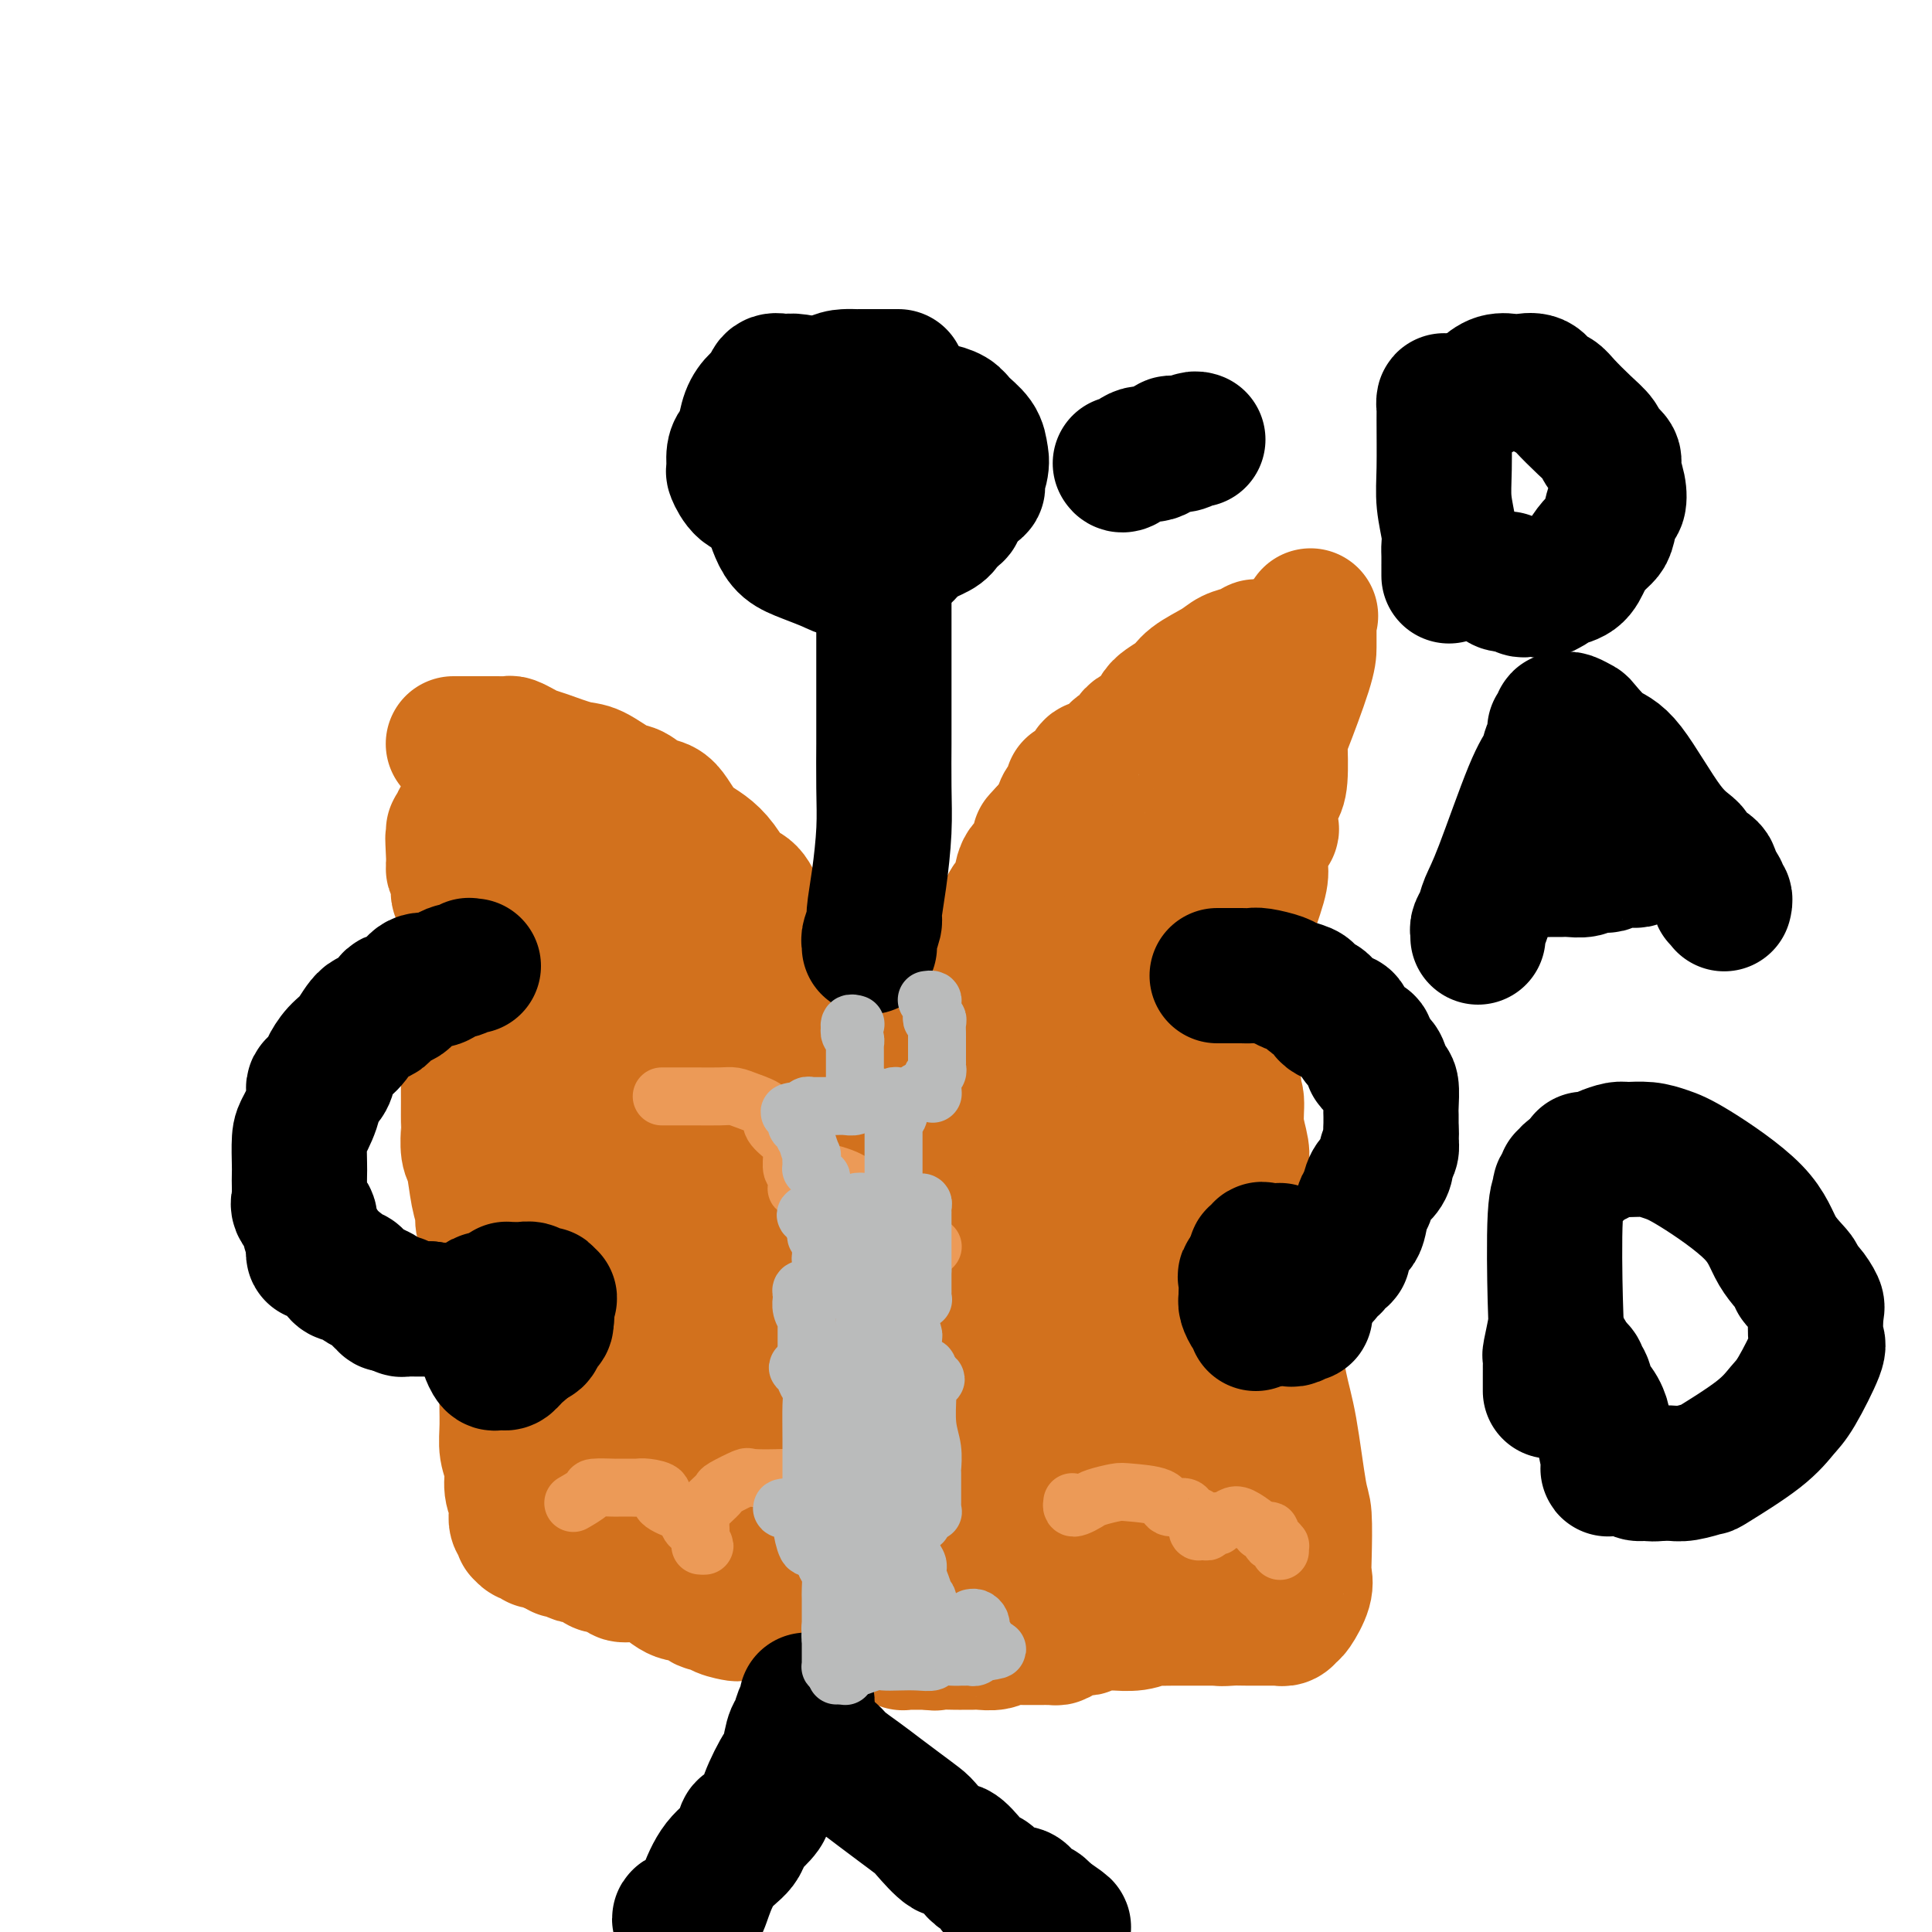 <svg viewBox='0 0 400 400' version='1.1' xmlns='http://www.w3.org/2000/svg' xmlns:xlink='http://www.w3.org/1999/xlink'><g fill='none' stroke='#D2711D' stroke-width='28' stroke-linecap='round' stroke-linejoin='round'><path d='M94,154c-0.119,0.000 -0.239,0.000 0,0c0.239,-0.000 0.836,-0.000 1,0c0.164,0.000 -0.104,0.000 0,0c0.104,-0.000 0.580,-0.000 1,0c0.420,0.000 0.785,0.000 1,0c0.215,-0.000 0.280,-0.001 1,0c0.720,0.001 2.094,0.003 3,0c0.906,-0.003 1.345,-0.012 2,0c0.655,0.012 1.526,0.043 2,0c0.474,-0.043 0.549,-0.162 1,0c0.451,0.162 1.276,0.605 2,1c0.724,0.395 1.345,0.744 2,1c0.655,0.256 1.344,0.421 3,1c1.656,0.579 4.281,1.574 6,2c1.719,0.426 2.533,0.285 4,1c1.467,0.715 3.586,2.288 5,3c1.414,0.712 2.122,0.565 3,1c0.878,0.435 1.925,1.454 3,2c1.075,0.546 2.178,0.621 3,1c0.822,0.379 1.364,1.062 2,2c0.636,0.938 1.366,2.132 2,3c0.634,0.868 1.171,1.410 2,2c0.829,0.590 1.952,1.227 3,2c1.048,0.773 2.023,1.681 3,3c0.977,1.319 1.955,3.047 3,4c1.045,0.953 2.156,1.129 3,2c0.844,0.871 1.422,2.435 2,4'/><path d='M157,189c3.745,4.527 3.109,4.845 3,5c-0.109,0.155 0.311,0.148 1,1c0.689,0.852 1.649,2.562 2,4c0.351,1.438 0.093,2.604 0,3c-0.093,0.396 -0.021,0.023 0,0c0.021,-0.023 -0.008,0.306 0,1c0.008,0.694 0.055,1.754 0,2c-0.055,0.246 -0.211,-0.322 0,0c0.211,0.322 0.789,1.536 1,2c0.211,0.464 0.057,0.180 0,0c-0.057,-0.180 -0.015,-0.255 0,0c0.015,0.255 0.004,0.839 0,1c-0.004,0.161 -0.001,-0.101 0,0c0.001,0.101 0.000,0.566 0,1c-0.000,0.434 -0.000,0.838 0,1c0.000,0.162 0.000,0.081 0,0'/><path d='M168,211c0.002,-0.063 0.003,-0.126 0,0c-0.003,0.126 -0.011,0.442 0,1c0.011,0.558 0.041,1.360 0,2c-0.041,0.640 -0.155,1.119 0,2c0.155,0.881 0.577,2.164 1,3c0.423,0.836 0.845,1.227 1,2c0.155,0.773 0.042,1.930 0,4c-0.042,2.070 -0.012,5.053 0,7c0.012,1.947 0.007,2.856 0,6c-0.007,3.144 -0.016,8.522 0,12c0.016,3.478 0.058,5.055 0,7c-0.058,1.945 -0.215,4.256 0,6c0.215,1.744 0.804,2.919 1,4c0.196,1.081 -0.000,2.068 0,3c0.000,0.932 0.196,1.811 0,3c-0.196,1.189 -0.785,2.689 -1,4c-0.215,1.311 -0.058,2.433 0,3c0.058,0.567 0.015,0.578 0,2c-0.015,1.422 -0.004,4.254 0,6c0.004,1.746 0.001,2.407 0,3c-0.001,0.593 -0.000,1.117 0,2c0.000,0.883 0.000,2.123 0,3c-0.000,0.877 -0.000,1.390 0,2c0.000,0.610 0.000,1.317 0,2c-0.000,0.683 -0.000,1.341 0,2'/><path d='M170,302c0.309,15.186 0.083,7.649 0,6c-0.083,-1.649 -0.022,2.588 0,5c0.022,2.412 0.006,2.998 0,4c-0.006,1.002 -0.002,2.418 0,3c0.002,0.582 0.002,0.329 0,1c-0.002,0.671 -0.004,2.266 0,3c0.004,0.734 0.016,0.607 0,1c-0.016,0.393 -0.061,1.307 0,2c0.061,0.693 0.226,1.166 0,2c-0.226,0.834 -0.844,2.028 -1,3c-0.156,0.972 0.150,1.723 0,2c-0.150,0.277 -0.757,0.079 -1,0c-0.243,-0.079 -0.121,-0.040 0,0'/><path d='M168,334c-0.337,4.967 -0.179,1.383 0,0c0.179,-1.383 0.381,-0.567 0,0c-0.381,0.567 -1.344,0.884 -2,1c-0.656,0.116 -1.006,0.031 -1,0c0.006,-0.031 0.369,-0.007 0,0c-0.369,0.007 -1.471,-0.002 -2,0c-0.529,0.002 -0.485,0.014 -1,0c-0.515,-0.014 -1.589,-0.056 -2,0c-0.411,0.056 -0.161,0.208 -1,0c-0.839,-0.208 -2.768,-0.778 -4,-1c-1.232,-0.222 -1.766,-0.096 -2,0c-0.234,0.096 -0.166,0.162 -1,0c-0.834,-0.162 -2.569,-0.551 -3,-1c-0.431,-0.449 0.442,-0.957 0,-1c-0.442,-0.043 -2.201,0.379 -3,0c-0.799,-0.379 -0.639,-1.558 -1,-2c-0.361,-0.442 -1.244,-0.147 -2,0c-0.756,0.147 -1.387,0.145 -2,0c-0.613,-0.145 -1.209,-0.434 -2,-1c-0.791,-0.566 -1.778,-1.410 -3,-2c-1.222,-0.590 -2.678,-0.927 -4,-1c-1.322,-0.073 -2.508,0.116 -3,0c-0.492,-0.116 -0.289,-0.539 -1,-1c-0.711,-0.461 -2.336,-0.960 -3,-1c-0.664,-0.040 -0.366,0.378 -1,0c-0.634,-0.378 -2.198,-1.550 -3,-2c-0.802,-0.450 -0.842,-0.176 -1,0c-0.158,0.176 -0.434,0.253 -1,0c-0.566,-0.253 -1.422,-0.837 -2,-1c-0.578,-0.163 -0.880,0.096 -1,0c-0.120,-0.096 -0.060,-0.548 0,-1'/><path d='M116,320c-6.035,-2.105 -3.124,-0.367 -2,0c1.124,0.367 0.460,-0.638 0,-1c-0.460,-0.362 -0.716,-0.083 -1,0c-0.284,0.083 -0.597,-0.031 -1,0c-0.403,0.031 -0.895,0.205 -1,0c-0.105,-0.205 0.178,-0.791 0,-1c-0.178,-0.209 -0.818,-0.042 -1,0c-0.182,0.042 0.095,-0.040 0,0c-0.095,0.040 -0.560,0.204 -1,0c-0.440,-0.204 -0.854,-0.775 -1,-1c-0.146,-0.225 -0.025,-0.105 0,0c0.025,0.105 -0.045,0.195 0,0c0.045,-0.195 0.204,-0.673 0,-1c-0.204,-0.327 -0.772,-0.502 -1,-1c-0.228,-0.498 -0.118,-1.318 0,-2c0.118,-0.682 0.242,-1.225 0,-2c-0.242,-0.775 -0.850,-1.782 -1,-3c-0.150,-1.218 0.158,-2.649 0,-4c-0.158,-1.351 -0.782,-2.624 -1,-4c-0.218,-1.376 -0.031,-2.855 0,-5c0.031,-2.145 -0.095,-4.956 0,-7c0.095,-2.044 0.410,-3.319 0,-6c-0.410,-2.681 -1.546,-6.766 -2,-9c-0.454,-2.234 -0.227,-2.617 0,-3'/><path d='M103,270c-0.784,-6.904 -0.745,-2.663 -1,-2c-0.255,0.663 -0.804,-2.253 -1,-4c-0.196,-1.747 -0.038,-2.326 0,-3c0.038,-0.674 -0.046,-1.444 0,-2c0.046,-0.556 0.220,-0.898 0,-2c-0.220,-1.102 -0.833,-2.964 -1,-4c-0.167,-1.036 0.113,-1.244 0,-2c-0.113,-0.756 -0.619,-2.058 -1,-4c-0.381,-1.942 -0.638,-4.523 -1,-6c-0.362,-1.477 -0.829,-1.851 -1,-3c-0.171,-1.149 -0.046,-3.072 0,-4c0.046,-0.928 0.013,-0.860 0,-1c-0.013,-0.140 -0.007,-0.489 0,-2c0.007,-1.511 0.016,-4.186 0,-6c-0.016,-1.814 -0.057,-2.769 0,-4c0.057,-1.231 0.211,-2.737 0,-5c-0.211,-2.263 -0.789,-5.281 -1,-7c-0.211,-1.719 -0.057,-2.138 0,-4c0.057,-1.862 0.015,-5.166 0,-7c-0.015,-1.834 -0.004,-2.197 0,-3c0.004,-0.803 0.002,-2.046 0,-3c-0.002,-0.954 -0.004,-1.618 0,-2c0.004,-0.382 0.015,-0.483 0,-1c-0.015,-0.517 -0.057,-1.450 0,-2c0.057,-0.550 0.212,-0.715 0,-1c-0.212,-0.285 -0.793,-0.688 -1,-1c-0.207,-0.312 -0.042,-0.531 0,-1c0.042,-0.469 -0.040,-1.188 0,-2c0.040,-0.812 0.203,-1.719 0,-2c-0.203,-0.281 -0.772,0.062 -1,0c-0.228,-0.062 -0.114,-0.531 0,-1'/><path d='M94,179c-0.464,-9.597 -0.124,-4.091 0,-2c0.124,2.091 0.033,0.766 0,0c-0.033,-0.766 -0.009,-0.974 0,-1c0.009,-0.026 0.002,0.129 0,0c-0.002,-0.129 -0.000,-0.542 0,-1c0.000,-0.458 -0.001,-0.960 0,-1c0.001,-0.040 0.004,0.383 0,0c-0.004,-0.383 -0.015,-1.571 0,-2c0.015,-0.429 0.057,-0.100 0,0c-0.057,0.100 -0.212,-0.028 0,0c0.212,0.028 0.793,0.214 1,0c0.207,-0.214 0.040,-0.828 0,-1c-0.040,-0.172 0.045,0.097 0,0c-0.045,-0.097 -0.222,-0.562 0,-1c0.222,-0.438 0.843,-0.849 1,-1c0.157,-0.151 -0.150,-0.040 0,0c0.150,0.040 0.756,0.010 1,0c0.244,-0.010 0.126,0.000 0,0c-0.126,-0.000 -0.259,-0.010 0,0c0.259,0.010 0.910,0.041 1,0c0.090,-0.041 -0.382,-0.153 0,0c0.382,0.153 1.618,0.573 2,1c0.382,0.427 -0.090,0.863 0,2c0.090,1.137 0.742,2.976 1,4c0.258,1.024 0.121,1.233 0,2c-0.121,0.767 -0.225,2.091 0,3c0.225,0.909 0.779,1.403 1,2c0.221,0.597 0.111,1.299 0,2'/><path d='M102,185c0.732,2.872 1.563,2.554 2,3c0.437,0.446 0.480,1.658 1,3c0.520,1.342 1.515,2.813 2,4c0.485,1.187 0.459,2.088 1,3c0.541,0.912 1.650,1.834 2,2c0.350,0.166 -0.060,-0.426 0,0c0.060,0.426 0.591,1.869 1,3c0.409,1.131 0.698,1.952 1,3c0.302,1.048 0.618,2.325 1,4c0.382,1.675 0.831,3.748 1,5c0.169,1.252 0.059,1.682 0,3c-0.059,1.318 -0.068,3.523 0,5c0.068,1.477 0.215,2.224 0,4c-0.215,1.776 -0.790,4.580 -1,6c-0.210,1.420 -0.056,1.455 0,2c0.056,0.545 0.015,1.599 0,3c-0.015,1.401 -0.004,3.150 0,4c0.004,0.850 0.001,0.802 0,1c-0.001,0.198 -0.001,0.643 0,1c0.001,0.357 0.001,0.626 0,1c-0.001,0.374 -0.003,0.852 0,1c0.003,0.148 0.012,-0.035 0,0c-0.012,0.035 -0.046,0.287 0,0c0.046,-0.287 0.171,-1.112 0,-2c-0.171,-0.888 -0.638,-1.837 -1,-6c-0.362,-4.163 -0.619,-11.539 -1,-15c-0.381,-3.461 -0.887,-3.008 -1,-4c-0.113,-0.992 0.165,-3.431 0,-5c-0.165,-1.569 -0.775,-2.269 -1,-3c-0.225,-0.731 -0.064,-1.495 0,-2c0.064,-0.505 0.032,-0.753 0,-1'/><path d='M109,208c-0.619,-5.907 -0.166,-2.174 0,-1c0.166,1.174 0.044,-0.211 0,-1c-0.044,-0.789 -0.012,-0.981 0,-1c0.012,-0.019 0.002,0.134 0,0c-0.002,-0.134 0.003,-0.557 0,-1c-0.003,-0.443 -0.015,-0.906 0,-1c0.015,-0.094 0.055,0.182 0,0c-0.055,-0.182 -0.207,-0.822 0,-1c0.207,-0.178 0.773,0.106 1,0c0.227,-0.106 0.114,-0.603 0,-1c-0.114,-0.397 -0.228,-0.694 0,-1c0.228,-0.306 0.797,-0.622 1,-1c0.203,-0.378 0.039,-0.819 0,-1c-0.039,-0.181 0.046,-0.101 0,0c-0.046,0.101 -0.224,0.223 0,0c0.224,-0.223 0.848,-0.792 1,-1c0.152,-0.208 -0.170,-0.055 0,0c0.170,0.055 0.830,0.014 1,0c0.170,-0.014 -0.151,0.001 0,0c0.151,-0.001 0.773,-0.016 1,0c0.227,0.016 0.058,0.065 0,0c-0.058,-0.065 -0.005,-0.244 0,0c0.005,0.244 -0.037,0.912 0,1c0.037,0.088 0.153,-0.403 0,-1c-0.153,-0.597 -0.577,-1.298 -1,-2'/><path d='M113,195c-0.361,-3.120 -3.263,-4.418 -5,-6c-1.737,-1.582 -2.308,-3.446 -3,-5c-0.692,-1.554 -1.506,-2.798 -2,-4c-0.494,-1.202 -0.668,-2.360 -1,-3c-0.332,-0.640 -0.821,-0.760 -1,-1c-0.179,-0.240 -0.049,-0.598 0,-1c0.049,-0.402 0.018,-0.848 0,-1c-0.018,-0.152 -0.021,-0.010 0,0c0.021,0.010 0.068,-0.110 0,0c-0.068,0.110 -0.249,0.451 0,1c0.249,0.549 0.928,1.305 1,1c0.072,-0.305 -0.464,-1.672 1,0c1.464,1.672 4.926,6.383 7,10c2.074,3.617 2.759,6.140 4,9c1.241,2.860 3.037,6.059 4,8c0.963,1.941 1.095,2.626 2,4c0.905,1.374 2.585,3.437 3,5c0.415,1.563 -0.435,2.624 0,4c0.435,1.376 2.155,3.065 3,4c0.845,0.935 0.813,1.115 1,2c0.187,0.885 0.591,2.473 1,3c0.409,0.527 0.822,-0.009 1,0c0.178,0.009 0.120,0.562 0,1c-0.120,0.438 -0.302,0.761 0,1c0.302,0.239 1.088,0.394 1,0c-0.088,-0.394 -1.049,-1.338 -1,-1c0.049,0.338 1.110,1.958 0,-1c-1.110,-2.958 -4.390,-10.494 -6,-14c-1.610,-3.506 -1.549,-2.982 -2,-4c-0.451,-1.018 -1.415,-3.576 -2,-5c-0.585,-1.424 -0.793,-1.712 -1,-2'/><path d='M118,200c-1.796,-4.647 -0.285,-2.765 0,-2c0.285,0.765 -0.655,0.411 -1,0c-0.345,-0.411 -0.093,-0.880 0,-1c0.093,-0.120 0.028,0.111 0,0c-0.028,-0.111 -0.017,-0.562 0,-1c0.017,-0.438 0.041,-0.861 0,-1c-0.041,-0.139 -0.145,0.007 0,0c0.145,-0.007 0.540,-0.166 1,0c0.460,0.166 0.986,0.659 1,0c0.014,-0.659 -0.485,-2.468 3,0c3.485,2.468 10.954,9.214 17,15c6.046,5.786 10.670,10.614 15,16c4.330,5.386 8.367,11.332 11,15c2.633,3.668 3.861,5.060 5,6c1.139,0.940 2.188,1.428 3,2c0.812,0.572 1.388,1.228 2,2c0.612,0.772 1.259,1.661 1,1c-0.259,-0.661 -1.426,-2.873 -4,-6c-2.574,-3.127 -6.557,-7.169 -11,-13c-4.443,-5.831 -9.346,-13.451 -12,-17c-2.654,-3.549 -3.059,-3.026 -4,-4c-0.941,-0.974 -2.419,-3.444 -4,-5c-1.581,-1.556 -3.264,-2.199 -4,-3c-0.736,-0.801 -0.526,-1.762 -1,-2c-0.474,-0.238 -1.632,0.245 -2,0c-0.368,-0.245 0.055,-1.220 0,-2c-0.055,-0.780 -0.587,-1.366 -1,-2c-0.413,-0.634 -0.706,-1.317 -1,-2'/><path d='M132,196c-6.648,-9.157 -1.767,-4.548 0,-3c1.767,1.548 0.422,0.035 0,-1c-0.422,-1.035 0.080,-1.591 0,-2c-0.080,-0.409 -0.742,-0.672 -1,-1c-0.258,-0.328 -0.111,-0.722 0,-1c0.111,-0.278 0.187,-0.441 0,-1c-0.187,-0.559 -0.638,-1.513 -1,-2c-0.362,-0.487 -0.637,-0.508 -1,-1c-0.363,-0.492 -0.815,-1.457 -1,-2c-0.185,-0.543 -0.102,-0.666 0,-1c0.102,-0.334 0.222,-0.879 0,-1c-0.222,-0.121 -0.787,0.182 -1,0c-0.213,-0.182 -0.073,-0.848 0,-1c0.073,-0.152 0.078,0.210 0,0c-0.078,-0.210 -0.240,-0.990 0,-1c0.240,-0.010 0.881,0.752 1,1c0.119,0.248 -0.285,-0.019 0,0c0.285,0.019 1.258,0.324 2,1c0.742,0.676 1.254,1.722 2,2c0.746,0.278 1.725,-0.213 4,2c2.275,2.213 5.846,7.130 9,11c3.154,3.870 5.891,6.692 8,10c2.109,3.308 3.591,7.100 5,10c1.409,2.900 2.745,4.906 4,9c1.255,4.094 2.431,10.274 3,14c0.569,3.726 0.533,4.998 0,9c-0.533,4.002 -1.563,10.735 -2,15c-0.437,4.265 -0.282,6.061 -2,12c-1.718,5.939 -5.309,16.022 -7,21c-1.691,4.978 -1.483,4.851 -2,7c-0.517,2.149 -1.758,6.575 -3,11'/><path d='M149,313c-2.311,7.574 -2.087,7.010 -2,7c0.087,-0.010 0.037,0.534 0,1c-0.037,0.466 -0.062,0.855 0,1c0.062,0.145 0.212,0.047 0,0c-0.212,-0.047 -0.785,-0.043 -1,0c-0.215,0.043 -0.071,0.126 0,0c0.071,-0.126 0.070,-0.460 0,-1c-0.070,-0.540 -0.207,-1.284 -1,-5c-0.793,-3.716 -2.242,-10.403 -3,-15c-0.758,-4.597 -0.826,-7.105 -1,-11c-0.174,-3.895 -0.453,-9.176 0,-13c0.453,-3.824 1.638,-6.190 2,-8c0.362,-1.810 -0.099,-3.063 0,-4c0.099,-0.937 0.759,-1.556 1,-2c0.241,-0.444 0.065,-0.712 0,-1c-0.065,-0.288 -0.017,-0.596 0,-1c0.017,-0.404 0.005,-0.906 0,-1c-0.005,-0.094 -0.001,0.218 0,0c0.001,-0.218 0.000,-0.965 0,-2c-0.000,-1.035 -0.000,-2.357 0,-3c0.000,-0.643 0.000,-0.606 0,-1c-0.000,-0.394 -0.000,-1.220 0,-2c0.000,-0.780 0.000,-1.516 0,-2c-0.000,-0.484 -0.000,-0.717 0,-1c0.000,-0.283 0.000,-0.614 0,-1c-0.000,-0.386 -0.000,-0.825 0,-1c0.000,-0.175 0.000,-0.086 0,0c-0.000,0.086 -0.000,0.167 0,0c0.000,-0.167 0.000,-0.584 0,-1'/><path d='M144,246c0.431,-6.494 0.010,-0.731 0,1c-0.010,1.731 0.391,-0.572 0,0c-0.391,0.572 -1.572,4.017 -3,7c-1.428,2.983 -3.101,5.503 -5,9c-1.899,3.497 -4.025,7.969 -5,10c-0.975,2.031 -0.801,1.620 -1,2c-0.199,0.380 -0.771,1.551 -1,2c-0.229,0.449 -0.114,0.177 0,0c0.114,-0.177 0.226,-0.259 0,0c-0.226,0.259 -0.792,0.858 -1,1c-0.208,0.142 -0.058,-0.173 0,0c0.058,0.173 0.026,0.833 0,1c-0.026,0.167 -0.044,-0.158 0,0c0.044,0.158 0.152,0.801 0,1c-0.152,0.199 -0.563,-0.044 -1,0c-0.437,0.044 -0.900,0.377 -1,0c-0.100,-0.377 0.163,-1.463 0,-2c-0.163,-0.537 -0.752,-0.523 -1,-1c-0.248,-0.477 -0.154,-1.445 0,-6c0.154,-4.555 0.367,-12.699 1,-18c0.633,-5.301 1.686,-7.760 2,-9c0.314,-1.240 -0.112,-1.260 0,-2c0.112,-0.740 0.762,-2.201 1,-3c0.238,-0.799 0.064,-0.936 0,-1c-0.064,-0.064 -0.017,-0.056 0,0c0.017,0.056 0.005,0.159 0,0c-0.005,-0.159 -0.002,-0.579 0,-1'/><path d='M129,237c0.702,-5.167 0.457,-1.086 0,1c-0.457,2.086 -1.128,2.176 -2,4c-0.872,1.824 -1.947,5.382 -3,11c-1.053,5.618 -2.086,13.297 -3,17c-0.914,3.703 -1.710,3.430 -2,5c-0.290,1.570 -0.074,4.984 0,7c0.074,2.016 0.006,2.634 0,3c-0.006,0.366 0.051,0.480 0,1c-0.051,0.520 -0.211,1.446 0,2c0.211,0.554 0.792,0.736 1,1c0.208,0.264 0.042,0.611 0,1c-0.042,0.389 0.042,0.821 0,1c-0.042,0.179 -0.208,0.104 0,0c0.208,-0.104 0.791,-0.238 1,0c0.209,0.238 0.045,0.847 0,1c-0.045,0.153 0.028,-0.151 0,0c-0.028,0.151 -0.157,0.759 0,1c0.157,0.241 0.599,0.117 1,0c0.401,-0.117 0.759,-0.228 1,0c0.241,0.228 0.363,0.793 0,1c-0.363,0.207 -1.213,0.056 -2,0c-0.787,-0.056 -1.511,-0.016 -2,0c-0.489,0.016 -0.745,0.008 -1,0'/><path d='M118,294c-1.088,0.370 -1.807,0.793 -2,1c-0.193,0.207 0.139,0.196 0,0c-0.139,-0.196 -0.748,-0.576 -1,0c-0.252,0.576 -0.145,2.109 0,3c0.145,0.891 0.330,1.142 1,2c0.670,0.858 1.825,2.325 3,3c1.175,0.675 2.372,0.559 3,1c0.628,0.441 0.689,1.439 1,2c0.311,0.561 0.872,0.686 1,1c0.128,0.314 -0.176,0.816 0,1c0.176,0.184 0.831,0.049 1,0c0.169,-0.049 -0.147,-0.013 0,0c0.147,0.013 0.756,0.004 1,0c0.244,-0.004 0.122,-0.002 0,0'/><path d='M261,134c0.124,-0.007 0.248,-0.014 0,0c-0.248,0.014 -0.868,0.047 -1,0c-0.132,-0.047 0.225,-0.176 0,0c-0.225,0.176 -1.030,0.655 -2,1c-0.970,0.345 -2.103,0.556 -3,1c-0.897,0.444 -1.557,1.120 -3,2c-1.443,0.880 -3.669,1.965 -5,3c-1.331,1.035 -1.767,2.022 -3,3c-1.233,0.978 -3.264,1.949 -4,3c-0.736,1.051 -0.176,2.183 -1,3c-0.824,0.817 -3.032,1.318 -4,2c-0.968,0.682 -0.697,1.546 -1,2c-0.303,0.454 -1.180,0.498 -2,1c-0.820,0.502 -1.583,1.463 -2,2c-0.417,0.537 -0.489,0.651 -1,1c-0.511,0.349 -1.460,0.933 -2,1c-0.540,0.067 -0.669,-0.385 -1,0c-0.331,0.385 -0.863,1.605 -1,2c-0.137,0.395 0.122,-0.036 0,0c-0.122,0.036 -0.625,0.539 -1,1c-0.375,0.461 -0.621,0.880 -1,1c-0.379,0.120 -0.889,-0.058 -1,0c-0.111,0.058 0.178,0.351 0,1c-0.178,0.649 -0.824,1.655 -1,2c-0.176,0.345 0.118,0.031 0,0c-0.118,-0.031 -0.647,0.222 -1,1c-0.353,0.778 -0.529,2.079 -1,3c-0.471,0.921 -1.235,1.460 -2,2'/><path d='M217,172c-3.522,3.807 -0.828,0.823 0,0c0.828,-0.823 -0.212,0.515 -1,2c-0.788,1.485 -1.324,3.118 -2,4c-0.676,0.882 -1.491,1.013 -2,2c-0.509,0.987 -0.713,2.831 -1,4c-0.287,1.169 -0.657,1.664 -1,2c-0.343,0.336 -0.659,0.512 -1,1c-0.341,0.488 -0.708,1.287 -1,2c-0.292,0.713 -0.511,1.339 -1,2c-0.489,0.661 -1.249,1.356 -2,2c-0.751,0.644 -1.493,1.238 -2,2c-0.507,0.762 -0.780,1.692 -1,2c-0.220,0.308 -0.388,-0.005 -1,1c-0.612,1.005 -1.670,3.328 -2,4c-0.330,0.672 0.066,-0.308 0,0c-0.066,0.308 -0.596,1.902 -1,3c-0.404,1.098 -0.683,1.699 -1,2c-0.317,0.301 -0.674,0.302 -1,1c-0.326,0.698 -0.622,2.092 -1,3c-0.378,0.908 -0.837,1.329 -1,2c-0.163,0.671 -0.030,1.591 0,2c0.030,0.409 -0.045,0.306 0,1c0.045,0.694 0.208,2.183 0,3c-0.208,0.817 -0.788,0.961 -1,1c-0.212,0.039 -0.057,-0.027 0,1c0.057,1.027 0.015,3.146 0,4c-0.015,0.854 -0.004,0.441 0,1c0.004,0.559 0.001,2.088 0,3c-0.001,0.912 -0.000,1.207 0,2c0.000,0.793 0.000,2.084 0,3c-0.000,0.916 -0.000,1.458 0,2'/><path d='M193,236c-0.465,4.886 -0.129,3.101 0,3c0.129,-0.101 0.050,1.481 0,2c-0.050,0.519 -0.070,-0.027 0,1c0.070,1.027 0.229,3.625 0,5c-0.229,1.375 -0.845,1.527 -1,2c-0.155,0.473 0.151,1.267 0,2c-0.151,0.733 -0.758,1.404 -1,2c-0.242,0.596 -0.117,1.117 0,2c0.117,0.883 0.228,2.128 0,3c-0.228,0.872 -0.793,1.373 -1,2c-0.207,0.627 -0.055,1.382 0,2c0.055,0.618 0.012,1.101 0,2c-0.012,0.899 0.007,2.215 0,3c-0.007,0.785 -0.041,1.039 0,2c0.041,0.961 0.156,2.629 0,4c-0.156,1.371 -0.581,2.443 -1,4c-0.419,1.557 -0.830,3.597 -1,5c-0.170,1.403 -0.098,2.168 0,3c0.098,0.832 0.222,1.732 0,3c-0.222,1.268 -0.792,2.903 -1,5c-0.208,2.097 -0.056,4.656 0,6c0.056,1.344 0.015,1.472 0,2c-0.015,0.528 -0.004,1.456 0,2c0.004,0.544 0.001,0.705 0,1c-0.001,0.295 -0.000,0.723 0,1c0.000,0.277 0.000,0.402 0,1c-0.000,0.598 -0.000,1.669 0,2c0.000,0.331 0.000,-0.076 0,0c-0.000,0.076 -0.000,0.636 0,1c0.000,0.364 0.000,0.533 0,1c-0.000,0.467 -0.000,1.234 0,2'/><path d='M187,312c-0.928,11.992 -0.249,3.973 0,1c0.249,-2.973 0.067,-0.899 0,0c-0.067,0.899 -0.018,0.622 0,1c0.018,0.378 0.005,1.410 0,2c-0.005,0.590 -0.001,0.740 0,1c0.001,0.260 0.000,0.632 0,1c-0.000,0.368 -0.000,0.731 0,1c0.000,0.269 0.000,0.442 0,1c-0.000,0.558 -0.000,1.501 0,2c0.000,0.499 0.000,0.553 0,1c-0.000,0.447 -0.000,1.288 0,2c0.000,0.712 0.000,1.294 0,2c-0.000,0.706 0.000,1.536 0,2c-0.000,0.464 -0.000,0.562 0,1c0.000,0.438 0.000,1.216 0,2c-0.000,0.784 -0.000,1.573 0,2c0.000,0.427 0.000,0.493 0,1c-0.000,0.507 -0.000,1.455 0,2c0.000,0.545 0.000,0.686 0,1c-0.000,0.314 -0.001,0.802 0,1c0.001,0.198 0.003,0.106 0,0c-0.003,-0.106 -0.013,-0.224 0,0c0.013,0.224 0.048,0.792 0,1c-0.048,0.208 -0.179,0.056 0,0c0.179,-0.056 0.666,-0.015 1,0c0.334,0.015 0.513,0.004 1,0c0.487,-0.004 1.282,-0.001 2,0c0.718,0.001 1.359,0.001 2,0'/><path d='M193,340c0.921,0.309 0.224,0.083 1,0c0.776,-0.083 3.026,-0.021 4,0c0.974,0.021 0.671,0.002 1,0c0.329,-0.002 1.292,0.014 2,0c0.708,-0.014 1.163,-0.056 2,0c0.837,0.056 2.055,0.211 3,0c0.945,-0.211 1.618,-0.789 2,-1c0.382,-0.211 0.473,-0.057 1,0c0.527,0.057 1.490,0.015 2,0c0.510,-0.015 0.567,-0.004 1,0c0.433,0.004 1.243,0.001 2,0c0.757,-0.001 1.460,0.001 2,0c0.540,-0.001 0.918,-0.003 1,0c0.082,0.003 -0.133,0.011 0,0c0.133,-0.011 0.612,-0.041 1,0c0.388,0.041 0.685,0.154 1,0c0.315,-0.154 0.647,-0.576 1,-1c0.353,-0.424 0.726,-0.849 1,-1c0.274,-0.151 0.449,-0.026 1,0c0.551,0.026 1.479,-0.046 2,0c0.521,0.046 0.635,0.209 1,0c0.365,-0.209 0.981,-0.792 2,-1c1.019,-0.208 2.442,-0.042 3,0c0.558,0.042 0.252,-0.041 1,0c0.748,0.041 2.549,0.207 4,0c1.451,-0.207 2.552,-0.788 3,-1c0.448,-0.212 0.241,-0.057 1,0c0.759,0.057 2.482,0.015 4,0c1.518,-0.015 2.832,-0.004 4,0c1.168,0.004 2.191,0.001 3,0c0.809,-0.001 1.405,-0.001 2,0'/><path d='M252,335c9.551,-0.774 3.930,-0.207 2,0c-1.930,0.207 -0.169,0.056 1,0c1.169,-0.056 1.746,-0.015 2,0c0.254,0.015 0.186,0.004 1,0c0.814,-0.004 2.509,-0.001 3,0c0.491,0.001 -0.223,0.000 0,0c0.223,-0.000 1.383,0.001 2,0c0.617,-0.001 0.690,-0.004 1,0c0.310,0.004 0.855,0.015 1,0c0.145,-0.015 -0.111,-0.055 0,0c0.111,0.055 0.590,0.205 1,0c0.410,-0.205 0.751,-0.766 1,-1c0.249,-0.234 0.407,-0.140 1,-1c0.593,-0.860 1.621,-2.675 2,-4c0.379,-1.325 0.110,-2.159 0,-3c-0.110,-0.841 -0.060,-1.689 0,-4c0.060,-2.311 0.130,-6.084 0,-8c-0.130,-1.916 -0.459,-1.973 -1,-5c-0.541,-3.027 -1.292,-9.024 -2,-13c-0.708,-3.976 -1.372,-5.931 -2,-9c-0.628,-3.069 -1.219,-7.251 -2,-10c-0.781,-2.749 -1.750,-4.063 -2,-5c-0.250,-0.937 0.220,-1.496 0,-3c-0.220,-1.504 -1.130,-3.951 -2,-7c-0.870,-3.049 -1.701,-6.698 -2,-9c-0.299,-2.302 -0.065,-3.257 0,-5c0.065,-1.743 -0.038,-4.274 0,-6c0.038,-1.726 0.216,-2.648 0,-4c-0.216,-1.352 -0.827,-3.133 -1,-5c-0.173,-1.867 0.094,-3.819 0,-5c-0.094,-1.181 -0.547,-1.590 -1,-2'/><path d='M255,226c-2.330,-16.349 -0.655,-5.721 0,-3c0.655,2.721 0.291,-2.463 0,-5c-0.291,-2.537 -0.508,-2.425 0,-5c0.508,-2.575 1.742,-7.836 2,-11c0.258,-3.164 -0.459,-4.233 0,-7c0.459,-2.767 2.095,-7.234 3,-10c0.905,-2.766 1.079,-3.830 1,-5c-0.079,-1.170 -0.411,-2.446 0,-4c0.411,-1.554 1.564,-3.388 2,-4c0.436,-0.612 0.155,-0.003 0,-1c-0.155,-0.997 -0.185,-3.599 0,-5c0.185,-1.401 0.586,-1.599 1,-2c0.414,-0.401 0.843,-1.003 1,-3c0.157,-1.997 0.042,-5.389 0,-7c-0.042,-1.611 -0.011,-1.440 1,-4c1.011,-2.560 3.003,-7.852 4,-11c0.997,-3.148 0.999,-4.153 1,-5c0.001,-0.847 0.000,-1.537 0,-2c-0.000,-0.463 0.000,-0.699 0,-1c-0.000,-0.301 -0.001,-0.668 0,-1c0.001,-0.332 0.004,-0.630 0,-1c-0.004,-0.370 -0.014,-0.814 0,-1c0.014,-0.186 0.051,-0.116 0,0c-0.051,0.116 -0.189,0.279 0,0c0.189,-0.279 0.705,-0.998 0,0c-0.705,0.998 -2.630,3.714 -5,8c-2.370,4.286 -5.185,10.143 -8,16'/><path d='M258,152c-2.920,6.449 -3.721,10.572 -5,16c-1.279,5.428 -3.035,12.163 -4,16c-0.965,3.837 -1.138,4.778 -2,7c-0.862,2.222 -2.413,5.727 -4,9c-1.587,3.273 -3.210,6.316 -4,9c-0.790,2.684 -0.748,5.009 -1,7c-0.252,1.991 -0.798,3.647 -1,5c-0.202,1.353 -0.062,2.403 0,3c0.062,0.597 0.044,0.742 0,1c-0.044,0.258 -0.116,0.631 0,0c0.116,-0.631 0.419,-2.264 1,-4c0.581,-1.736 1.442,-3.575 2,-5c0.558,-1.425 0.815,-2.437 2,-6c1.185,-3.563 3.298,-9.676 4,-13c0.702,-3.324 -0.008,-3.861 0,-5c0.008,-1.139 0.734,-2.882 1,-4c0.266,-1.118 0.071,-1.610 0,-2c-0.071,-0.390 -0.019,-0.678 0,-1c0.019,-0.322 0.006,-0.679 0,-1c-0.006,-0.321 -0.006,-0.605 0,-1c0.006,-0.395 0.017,-0.900 0,-1c-0.017,-0.100 -0.062,0.207 0,0c0.062,-0.207 0.230,-0.926 0,-1c-0.230,-0.074 -0.857,0.497 -1,0c-0.143,-0.497 0.199,-2.061 -3,1c-3.199,3.061 -9.938,10.747 -14,16c-4.062,5.253 -5.446,8.072 -7,11c-1.554,2.928 -3.277,5.964 -5,9'/><path d='M217,218c-2.471,5.250 -2.648,8.375 -3,10c-0.352,1.625 -0.879,1.751 -1,2c-0.121,0.249 0.163,0.620 0,1c-0.163,0.380 -0.771,0.770 -1,1c-0.229,0.230 -0.077,0.299 0,0c0.077,-0.299 0.078,-0.968 0,-1c-0.078,-0.032 -0.235,0.571 0,0c0.235,-0.571 0.862,-2.318 2,-5c1.138,-2.682 2.787,-6.299 4,-9c1.213,-2.701 1.989,-4.486 3,-6c1.011,-1.514 2.256,-2.759 3,-4c0.744,-1.241 0.988,-2.480 1,-3c0.012,-0.520 -0.207,-0.321 0,-1c0.207,-0.679 0.842,-2.235 1,-3c0.158,-0.765 -0.159,-0.738 0,-1c0.159,-0.262 0.796,-0.813 1,-1c0.204,-0.187 -0.024,-0.009 0,0c0.024,0.009 0.300,-0.152 0,0c-0.300,0.152 -1.177,0.617 -2,2c-0.823,1.383 -1.592,3.685 -3,7c-1.408,3.315 -3.454,7.644 -6,14c-2.546,6.356 -5.593,14.741 -7,20c-1.407,5.259 -1.176,7.393 -1,9c0.176,1.607 0.296,2.686 0,5c-0.296,2.314 -1.007,5.863 -1,9c0.007,3.137 0.734,5.861 1,8c0.266,2.139 0.072,3.691 0,5c-0.072,1.309 -0.020,2.374 0,3c0.020,0.626 0.010,0.813 0,1'/><path d='M208,281c0.072,6.432 0.751,2.511 1,1c0.249,-1.511 0.070,-0.614 0,0c-0.070,0.614 -0.029,0.943 0,1c0.029,0.057 0.045,-0.158 0,0c-0.045,0.158 -0.151,0.690 0,1c0.151,0.310 0.557,0.397 1,0c0.443,-0.397 0.921,-1.278 1,-1c0.079,0.278 -0.242,1.714 1,-2c1.242,-3.714 4.047,-12.577 6,-19c1.953,-6.423 3.053,-10.404 4,-13c0.947,-2.596 1.742,-3.807 2,-5c0.258,-1.193 -0.021,-2.370 0,-3c0.021,-0.630 0.340,-0.714 0,-1c-0.340,-0.286 -1.341,-0.773 -2,-1c-0.659,-0.227 -0.978,-0.194 -1,0c-0.022,0.194 0.252,0.549 0,1c-0.252,0.451 -1.030,0.999 -2,2c-0.970,1.001 -2.130,2.455 -3,4c-0.870,1.545 -1.448,3.180 -2,5c-0.552,1.820 -1.076,3.823 -2,9c-0.924,5.177 -2.248,13.527 -3,19c-0.752,5.473 -0.934,8.068 -1,12c-0.066,3.932 -0.018,9.200 0,13c0.018,3.800 0.005,6.132 0,8c-0.005,1.868 -0.001,3.271 0,4c0.001,0.729 0.000,0.784 0,1c-0.000,0.216 -0.000,0.594 0,1c0.000,0.406 0.000,0.840 0,1c-0.000,0.160 -0.000,0.046 0,0c0.000,-0.046 0.000,-0.023 0,0'/><path d='M208,319c-0.658,9.018 -0.303,2.063 0,0c0.303,-2.063 0.553,0.764 2,-2c1.447,-2.764 4.090,-11.121 6,-16c1.910,-4.879 3.086,-6.281 5,-10c1.914,-3.719 4.565,-9.756 6,-14c1.435,-4.244 1.652,-6.696 2,-9c0.348,-2.304 0.825,-4.459 1,-6c0.175,-1.541 0.047,-2.468 0,-3c-0.047,-0.532 -0.013,-0.668 0,-1c0.013,-0.332 0.003,-0.860 0,-1c-0.003,-0.140 -0.001,0.107 0,0c0.001,-0.107 -0.001,-0.568 0,-1c0.001,-0.432 0.003,-0.834 0,-1c-0.003,-0.166 -0.011,-0.097 0,0c0.011,0.097 0.042,0.222 0,0c-0.042,-0.222 -0.157,-0.790 0,-1c0.157,-0.210 0.586,-0.060 1,0c0.414,0.060 0.814,0.031 1,0c0.186,-0.031 0.158,-0.062 0,1c-0.158,1.062 -0.448,3.218 0,7c0.448,3.782 1.632,9.192 2,12c0.368,2.808 -0.081,3.015 0,4c0.081,0.985 0.691,2.750 1,4c0.309,1.250 0.318,1.987 1,3c0.682,1.013 2.039,2.302 3,5c0.961,2.698 1.528,6.803 2,9c0.472,2.197 0.849,2.485 1,3c0.151,0.515 0.075,1.258 0,2'/><path d='M242,304c1.464,4.432 1.124,2.511 1,2c-0.124,-0.511 -0.033,0.388 0,1c0.033,0.612 0.009,0.939 0,1c-0.009,0.061 -0.002,-0.142 0,0c0.002,0.142 0.001,0.630 0,1c-0.001,0.370 -0.000,0.621 0,1c0.000,0.379 -0.000,0.884 0,1c0.000,0.116 0.000,-0.159 0,0c-0.000,0.159 -0.001,0.751 0,1c0.001,0.249 0.004,0.153 0,0c-0.004,-0.153 -0.015,-0.364 0,-1c0.015,-0.636 0.058,-1.697 0,-2c-0.058,-0.303 -0.215,0.153 0,-5c0.215,-5.153 0.804,-15.916 1,-22c0.196,-6.084 -0.000,-7.490 0,-10c0.000,-2.510 0.196,-6.124 0,-8c-0.196,-1.876 -0.785,-2.013 -1,-3c-0.215,-0.987 -0.056,-2.824 0,-4c0.056,-1.176 0.011,-1.692 0,-2c-0.011,-0.308 0.013,-0.408 0,-1c-0.013,-0.592 -0.063,-1.675 0,-2c0.063,-0.325 0.238,0.108 0,0c-0.238,-0.108 -0.890,-0.759 -1,-1c-0.110,-0.241 0.323,-0.073 0,0c-0.323,0.073 -1.400,0.050 -2,0c-0.600,-0.050 -0.721,-0.129 -1,0c-0.279,0.129 -0.716,0.466 -1,1c-0.284,0.534 -0.416,1.267 -1,3c-0.584,1.733 -1.619,4.467 -2,5c-0.381,0.533 -0.109,-1.133 0,0c0.109,1.133 0.054,5.067 0,9'/><path d='M235,269c0.207,1.978 0.725,2.424 1,3c0.275,0.576 0.308,1.283 1,3c0.692,1.717 2.045,4.442 3,7c0.955,2.558 1.514,4.947 2,8c0.486,3.053 0.901,6.769 1,9c0.099,2.231 -0.117,2.976 0,4c0.117,1.024 0.567,2.326 1,3c0.433,0.674 0.847,0.721 1,1c0.153,0.279 0.043,0.792 0,1c-0.043,0.208 -0.019,0.111 0,0c0.019,-0.111 0.033,-0.237 0,0c-0.033,0.237 -0.112,0.837 0,1c0.112,0.163 0.414,-0.110 0,0c-0.414,0.110 -1.543,0.604 -2,1c-0.457,0.396 -0.240,0.694 -1,1c-0.760,0.306 -2.496,0.620 -4,1c-1.504,0.380 -2.776,0.828 -4,1c-1.224,0.172 -2.398,0.070 -4,0c-1.602,-0.070 -3.630,-0.106 -5,0c-1.370,0.106 -2.080,0.354 -3,1c-0.920,0.646 -2.049,1.690 -3,2c-0.951,0.310 -1.724,-0.112 -2,0c-0.276,0.112 -0.057,0.760 0,1c0.057,0.240 -0.049,0.073 0,0c0.049,-0.073 0.253,-0.051 0,0c-0.253,0.051 -0.963,0.133 0,1c0.963,0.867 3.598,2.521 6,4c2.402,1.479 4.570,2.783 8,4c3.430,1.217 8.123,2.348 12,3c3.877,0.652 6.939,0.826 10,1'/><path d='M253,330c4.282,0.619 3.988,0.167 4,0c0.012,-0.167 0.329,-0.049 1,0c0.671,0.049 1.697,0.028 2,0c0.303,-0.028 -0.115,-0.063 0,0c0.115,0.063 0.764,0.225 1,0c0.236,-0.225 0.060,-0.836 0,-1c-0.060,-0.164 -0.005,0.118 0,0c0.005,-0.118 -0.042,-0.635 0,-1c0.042,-0.365 0.173,-0.579 0,-1c-0.173,-0.421 -0.650,-1.048 -1,-1c-0.350,0.048 -0.571,0.773 -2,0c-1.429,-0.773 -4.064,-3.044 -5,-4c-0.936,-0.956 -0.172,-0.596 -1,-1c-0.828,-0.404 -3.249,-1.572 -4,-2c-0.751,-0.428 0.167,-0.115 0,0c-0.167,0.115 -1.421,0.031 -2,0c-0.579,-0.031 -0.484,-0.008 -1,0c-0.516,0.008 -1.645,0.002 -2,0c-0.355,-0.002 0.062,-0.001 0,0c-0.062,0.001 -0.605,0.000 -1,0c-0.395,-0.000 -0.642,-0.000 -1,0c-0.358,0.000 -0.827,0.000 -1,0c-0.173,-0.000 -0.049,-0.000 0,0c0.049,0.000 0.025,0.000 0,0'/></g>
<g fill='none' stroke='#000000' stroke-width='28' stroke-linecap='round' stroke-linejoin='round'><path d='M167,352c0.089,0.282 0.178,0.564 0,1c-0.178,0.436 -0.623,1.025 -1,2c-0.377,0.975 -0.686,2.334 -1,3c-0.314,0.666 -0.631,0.638 -1,2c-0.369,1.362 -0.789,4.113 -1,5c-0.211,0.887 -0.214,-0.090 -1,1c-0.786,1.090 -2.355,4.248 -3,6c-0.645,1.752 -0.367,2.097 -1,3c-0.633,0.903 -2.176,2.362 -3,3c-0.824,0.638 -0.929,0.455 -1,1c-0.071,0.545 -0.107,1.820 -1,3c-0.893,1.180 -2.642,2.266 -4,4c-1.358,1.734 -2.325,4.117 -3,6c-0.675,1.883 -1.057,3.268 -2,4c-0.943,0.732 -2.446,0.813 -3,1c-0.554,0.187 -0.158,0.482 0,1c0.158,0.518 0.079,1.259 0,2'/><path d='M168,363c0.002,0.113 0.004,0.227 0,0c-0.004,-0.227 -0.013,-0.793 0,-1c0.013,-0.207 0.048,-0.053 0,0c-0.048,0.053 -0.180,0.005 0,0c0.180,-0.005 0.673,0.032 1,0c0.327,-0.032 0.488,-0.133 1,0c0.512,0.133 1.374,0.499 2,1c0.626,0.501 1.015,1.136 2,2c0.985,0.864 2.565,1.958 4,3c1.435,1.042 2.724,2.032 4,3c1.276,0.968 2.539,1.913 4,3c1.461,1.087 3.119,2.315 4,3c0.881,0.685 0.984,0.828 2,2c1.016,1.172 2.945,3.373 4,4c1.055,0.627 1.237,-0.322 2,0c0.763,0.322 2.106,1.913 3,3c0.894,1.087 1.338,1.668 2,2c0.662,0.332 1.543,0.414 2,1c0.457,0.586 0.491,1.677 1,2c0.509,0.323 1.495,-0.121 2,0c0.505,0.121 0.530,0.807 1,1c0.470,0.193 1.386,-0.107 2,0c0.614,0.107 0.925,0.621 1,1c0.075,0.379 -0.085,0.624 0,1c0.085,0.376 0.414,0.884 1,1c0.586,0.116 1.427,-0.161 2,0c0.573,0.161 0.878,0.760 1,1c0.122,0.240 0.061,0.120 0,0'/><path d='M216,396c7.652,5.327 2.782,2.146 1,1c-1.782,-1.146 -0.478,-0.256 0,0c0.478,0.256 0.129,-0.124 0,0c-0.129,0.124 -0.037,0.750 0,1c0.037,0.250 0.018,0.125 0,0'/><path d='M180,196c0.032,-0.395 0.064,-0.789 0,-1c-0.064,-0.211 -0.224,-0.238 0,-1c0.224,-0.762 0.830,-2.260 1,-3c0.170,-0.740 -0.098,-0.721 0,-2c0.098,-1.279 0.562,-3.855 1,-7c0.438,-3.145 0.849,-6.860 1,-10c0.151,-3.140 0.040,-5.704 0,-9c-0.040,-3.296 -0.011,-7.323 0,-9c0.011,-1.677 0.003,-1.004 0,-2c-0.003,-0.996 -0.001,-3.659 0,-5c0.001,-1.341 0.000,-1.359 0,-3c-0.000,-1.641 0.000,-4.906 0,-7c-0.000,-2.094 -0.000,-3.016 0,-4c0.000,-0.984 0.001,-2.031 0,-3c-0.001,-0.969 -0.004,-1.860 0,-3c0.004,-1.140 0.015,-2.530 0,-4c-0.015,-1.470 -0.057,-3.020 0,-4c0.057,-0.980 0.211,-1.390 0,-2c-0.211,-0.610 -0.789,-1.421 -1,-2c-0.211,-0.579 -0.057,-0.926 0,-1c0.057,-0.074 0.015,0.124 0,0c-0.015,-0.124 -0.004,-0.572 0,-1c0.004,-0.428 0.001,-0.837 0,-1c-0.001,-0.163 -0.001,-0.082 0,0'/><path d='M182,112c0.333,-14.000 0.167,-7.000 0,0'/><path d='M186,78c-0.325,0.000 -0.649,0.000 -1,0c-0.351,-0.000 -0.728,-0.000 -1,0c-0.272,0.000 -0.439,0.000 -1,0c-0.561,-0.000 -1.515,-0.000 -2,0c-0.485,0.000 -0.502,0.001 -1,0c-0.498,-0.001 -1.477,-0.004 -2,0c-0.523,0.004 -0.591,0.013 -1,0c-0.409,-0.013 -1.159,-0.050 -2,0c-0.841,0.050 -1.773,0.188 -3,1c-1.227,0.812 -2.749,2.298 -4,4c-1.251,1.702 -2.230,3.618 -3,5c-0.770,1.382 -1.331,2.228 -2,4c-0.669,1.772 -1.445,4.469 -2,6c-0.555,1.531 -0.890,1.894 -1,3c-0.110,1.106 0.005,2.953 0,4c-0.005,1.047 -0.132,1.292 0,2c0.132,0.708 0.521,1.878 1,3c0.479,1.122 1.047,2.196 2,3c0.953,0.804 2.291,1.336 4,2c1.709,0.664 3.791,1.458 5,2c1.209,0.542 1.546,0.833 3,1c1.454,0.167 4.026,0.211 5,0c0.974,-0.211 0.352,-0.676 1,-1c0.648,-0.324 2.567,-0.508 4,-1c1.433,-0.492 2.380,-1.294 3,-2c0.620,-0.706 0.912,-1.316 2,-2c1.088,-0.684 2.972,-1.441 4,-2c1.028,-0.559 1.200,-0.920 2,-2c0.800,-1.080 2.229,-2.880 3,-4c0.771,-1.120 0.886,-1.560 1,-2'/><path d='M200,102c3.488,-2.498 2.206,-0.742 2,-1c-0.206,-0.258 0.662,-2.531 1,-4c0.338,-1.469 0.147,-2.135 0,-3c-0.147,-0.865 -0.248,-1.930 -1,-3c-0.752,-1.070 -2.155,-2.147 -3,-3c-0.845,-0.853 -1.132,-1.482 -2,-2c-0.868,-0.518 -2.316,-0.923 -3,-1c-0.684,-0.077 -0.604,0.176 -1,0c-0.396,-0.176 -1.268,-0.780 -2,-1c-0.732,-0.220 -1.323,-0.056 -2,0c-0.677,0.056 -1.438,0.003 -2,0c-0.562,-0.003 -0.923,0.043 -2,0c-1.077,-0.043 -2.869,-0.174 -4,0c-1.131,0.174 -1.603,0.653 -2,1c-0.397,0.347 -0.721,0.561 -1,1c-0.279,0.439 -0.514,1.102 -1,2c-0.486,0.898 -1.224,2.030 -2,3c-0.776,0.970 -1.591,1.779 -2,3c-0.409,1.221 -0.413,2.856 0,4c0.413,1.144 1.242,1.799 2,3c0.758,1.201 1.446,2.948 2,4c0.554,1.052 0.974,1.410 1,2c0.026,0.590 -0.342,1.413 0,2c0.342,0.587 1.394,0.939 2,1c0.606,0.061 0.767,-0.168 1,0c0.233,0.168 0.538,0.733 1,1c0.462,0.267 1.083,0.237 2,0c0.917,-0.237 2.132,-0.679 3,-1c0.868,-0.321 1.391,-0.520 2,-1c0.609,-0.480 1.305,-1.240 2,-2'/><path d='M191,107c0.966,-1.123 -0.118,-1.929 0,-2c0.118,-0.071 1.438,0.595 2,0c0.562,-0.595 0.367,-2.449 0,-3c-0.367,-0.551 -0.907,0.203 -2,-1c-1.093,-1.203 -2.741,-4.361 -5,-7c-2.259,-2.639 -5.129,-4.759 -8,-7c-2.871,-2.241 -5.743,-4.602 -8,-6c-2.257,-1.398 -3.899,-1.833 -5,-2c-1.101,-0.167 -1.660,-0.068 -2,0c-0.340,0.068 -0.462,0.103 -1,0c-0.538,-0.103 -1.492,-0.344 -2,0c-0.508,0.344 -0.570,1.272 -1,2c-0.430,0.728 -1.229,1.257 -2,2c-0.771,0.743 -1.513,1.698 -2,3c-0.487,1.302 -0.720,2.949 -1,4c-0.280,1.051 -0.606,1.507 -1,2c-0.394,0.493 -0.856,1.022 -1,2c-0.144,0.978 0.029,2.406 0,3c-0.029,0.594 -0.261,0.354 0,1c0.261,0.646 1.013,2.177 2,3c0.987,0.823 2.208,0.939 5,2c2.792,1.061 7.155,3.068 10,4c2.845,0.932 4.170,0.789 6,1c1.830,0.211 4.163,0.776 5,1c0.837,0.224 0.179,0.109 1,0c0.821,-0.109 3.122,-0.210 4,0c0.878,0.210 0.332,0.730 1,1c0.668,0.270 2.550,0.289 4,0c1.450,-0.289 2.467,-0.885 3,-1c0.533,-0.115 0.581,0.253 1,0c0.419,-0.253 1.210,-1.126 2,-2'/><path d='M196,107c2.878,-0.665 2.073,-1.326 2,-2c-0.073,-0.674 0.585,-1.361 1,-2c0.415,-0.639 0.586,-1.232 1,-2c0.414,-0.768 1.072,-1.712 1,-3c-0.072,-1.288 -0.875,-2.920 -1,-4c-0.125,-1.080 0.428,-1.610 -1,-3c-1.428,-1.390 -4.836,-3.642 -7,-5c-2.164,-1.358 -3.083,-1.821 -4,-2c-0.917,-0.179 -1.831,-0.073 -3,0c-1.169,0.073 -2.592,0.115 -4,0c-1.408,-0.115 -2.802,-0.387 -4,0c-1.198,0.387 -2.201,1.431 -3,2c-0.799,0.569 -1.395,0.662 -2,1c-0.605,0.338 -1.219,0.920 -2,1c-0.781,0.080 -1.730,-0.343 -2,0c-0.270,0.343 0.137,1.454 0,2c-0.137,0.546 -0.819,0.529 -1,1c-0.181,0.471 0.137,1.431 0,2c-0.137,0.569 -0.730,0.748 -1,1c-0.270,0.252 -0.216,0.576 0,2c0.216,1.424 0.594,3.949 1,5c0.406,1.051 0.840,0.629 1,1c0.160,0.371 0.046,1.535 0,2c-0.046,0.465 -0.023,0.233 0,0'/><path d='M232,96c-0.040,-0.065 -0.081,-0.130 0,0c0.081,0.130 0.283,0.455 1,0c0.717,-0.455 1.949,-1.690 3,-2c1.051,-0.310 1.920,0.306 3,0c1.080,-0.306 2.370,-1.532 3,-2c0.630,-0.468 0.600,-0.178 1,0c0.400,0.178 1.231,0.244 2,0c0.769,-0.244 1.476,-0.796 2,-1c0.524,-0.204 0.864,-0.058 1,0c0.136,0.058 0.068,0.029 0,0'/><path d='M300,84c-0.423,0.165 -0.846,0.331 -1,0c-0.154,-0.331 -0.037,-1.158 0,-1c0.037,0.158 -0.004,1.302 0,4c0.004,2.698 0.054,6.949 0,10c-0.054,3.051 -0.211,4.903 0,7c0.211,2.097 0.788,4.441 1,6c0.212,1.559 0.057,2.334 0,3c-0.057,0.666 -0.015,1.222 0,2c0.015,0.778 0.004,1.778 0,2c-0.004,0.222 -0.001,-0.332 0,0c0.001,0.332 0.000,1.551 0,2c-0.000,0.449 -0.000,0.128 0,0c0.000,-0.128 0.000,-0.064 0,0'/><path d='M307,81c0.968,-0.841 1.936,-1.683 3,-2c1.064,-0.317 2.225,-0.111 3,0c0.775,0.111 1.165,0.125 2,0c0.835,-0.125 2.117,-0.389 3,0c0.883,0.389 1.368,1.431 2,2c0.632,0.569 1.411,0.666 2,1c0.589,0.334 0.989,0.905 2,2c1.011,1.095 2.634,2.714 4,4c1.366,1.286 2.475,2.237 3,3c0.525,0.763 0.467,1.336 1,2c0.533,0.664 1.657,1.418 2,2c0.343,0.582 -0.093,0.993 0,2c0.093,1.007 0.716,2.612 1,4c0.284,1.388 0.228,2.559 0,3c-0.228,0.441 -0.628,0.151 -1,1c-0.372,0.849 -0.717,2.836 -1,4c-0.283,1.164 -0.505,1.503 -1,2c-0.495,0.497 -1.265,1.150 -2,2c-0.735,0.850 -1.437,1.895 -2,3c-0.563,1.105 -0.989,2.268 -2,3c-1.011,0.732 -2.609,1.033 -3,1c-0.391,-0.033 0.424,-0.401 0,0c-0.424,0.401 -2.089,1.571 -3,2c-0.911,0.429 -1.070,0.116 -1,0c0.070,-0.116 0.368,-0.035 0,0c-0.368,0.035 -1.404,0.023 -2,0c-0.596,-0.023 -0.754,-0.059 -1,0c-0.246,0.059 -0.581,0.212 -1,0c-0.419,-0.212 -0.920,-0.788 -1,-1c-0.080,-0.212 0.263,-0.061 0,0c-0.263,0.061 -1.131,0.030 -2,0'/><path d='M312,121c-2.121,0.083 -0.424,-0.710 0,-1c0.424,-0.290 -0.424,-0.078 -1,0c-0.576,0.078 -0.879,0.022 -1,0c-0.121,-0.022 -0.061,-0.011 0,0'/><path d='M306,194c0.026,-0.352 0.051,-0.705 0,-1c-0.051,-0.295 -0.180,-0.533 0,-1c0.180,-0.467 0.668,-1.163 1,-2c0.332,-0.837 0.508,-1.815 1,-3c0.492,-1.185 1.298,-2.579 3,-7c1.702,-4.421 4.298,-11.871 6,-16c1.702,-4.129 2.509,-4.939 3,-6c0.491,-1.061 0.666,-2.374 1,-3c0.334,-0.626 0.825,-0.564 1,-1c0.175,-0.436 0.033,-1.371 0,-2c-0.033,-0.629 0.044,-0.952 0,-1c-0.044,-0.048 -0.209,0.179 0,0c0.209,-0.179 0.791,-0.766 1,-1c0.209,-0.234 0.044,-0.116 0,0c-0.044,0.116 0.034,0.231 0,0c-0.034,-0.231 -0.180,-0.808 0,-1c0.180,-0.192 0.687,0.001 1,0c0.313,-0.001 0.432,-0.196 1,0c0.568,0.196 1.585,0.783 2,1c0.415,0.217 0.227,0.064 1,1c0.773,0.936 2.505,2.961 4,4c1.495,1.039 2.751,1.093 5,4c2.249,2.907 5.489,8.666 8,12c2.511,3.334 4.292,4.244 5,5c0.708,0.756 0.345,1.357 1,2c0.655,0.643 2.330,1.326 3,2c0.670,0.674 0.335,1.337 0,2'/><path d='M354,182c2.795,4.029 1.284,2.600 1,2c-0.284,-0.600 0.660,-0.372 1,0c0.340,0.372 0.077,0.888 0,1c-0.077,0.112 0.032,-0.180 0,0c-0.032,0.180 -0.205,0.833 0,1c0.205,0.167 0.787,-0.151 1,0c0.213,0.151 0.057,0.771 0,1c-0.057,0.229 -0.016,0.065 0,0c0.016,-0.065 0.008,-0.033 0,0'/><path d='M318,180c0.470,-0.000 0.940,-0.000 1,0c0.060,0.000 -0.289,0.001 0,0c0.289,-0.001 1.218,-0.004 2,0c0.782,0.004 1.418,0.015 2,0c0.582,-0.015 1.111,-0.056 2,0c0.889,0.056 2.139,0.207 3,0c0.861,-0.207 1.335,-0.774 2,-1c0.665,-0.226 1.522,-0.113 2,0c0.478,0.113 0.576,0.226 1,0c0.424,-0.226 1.174,-0.792 2,-1c0.826,-0.208 1.728,-0.060 2,0c0.272,0.060 -0.086,0.030 0,0c0.086,-0.030 0.616,-0.061 1,0c0.384,0.061 0.624,0.212 1,0c0.376,-0.212 0.889,-0.789 1,-1c0.111,-0.211 -0.180,-0.057 0,0c0.180,0.057 0.832,0.015 1,0c0.168,-0.015 -0.147,-0.004 0,0c0.147,0.004 0.756,0.001 1,0c0.244,-0.001 0.122,-0.001 0,0'/><path d='M326,243c-0.455,-0.120 -0.911,-0.239 -1,0c-0.089,0.239 0.187,0.838 0,1c-0.187,0.162 -0.838,-0.111 -1,0c-0.162,0.111 0.167,0.607 0,1c-0.167,0.393 -0.828,0.682 -1,1c-0.172,0.318 0.146,0.664 0,1c-0.146,0.336 -0.757,0.663 -1,5c-0.243,4.337 -0.118,12.686 0,17c0.118,4.314 0.228,4.595 0,6c-0.228,1.405 -0.793,3.934 -1,5c-0.207,1.066 -0.055,0.668 0,1c0.055,0.332 0.015,1.395 0,2c-0.015,0.605 -0.004,0.753 0,1c0.004,0.247 0.001,0.592 0,1c-0.001,0.408 -0.000,0.880 0,1c0.000,0.120 0.000,-0.111 0,0c-0.000,0.111 -0.000,0.566 0,1c0.000,0.434 0.000,0.848 0,1c-0.000,0.152 -0.000,0.044 0,0c0.000,-0.044 0.000,-0.022 0,0'/><path d='M328,240c0.348,-0.022 0.696,-0.044 1,0c0.304,0.044 0.562,0.155 1,0c0.438,-0.155 1.054,-0.575 2,-1c0.946,-0.425 2.223,-0.856 3,-1c0.777,-0.144 1.055,-0.001 2,0c0.945,0.001 2.558,-0.140 4,0c1.442,0.140 2.713,0.560 4,1c1.287,0.440 2.588,0.901 6,3c3.412,2.099 8.934,5.835 12,9c3.066,3.165 3.677,5.759 5,8c1.323,2.241 3.360,4.130 4,5c0.640,0.870 -0.117,0.720 0,1c0.117,0.280 1.106,0.989 2,2c0.894,1.011 1.691,2.322 2,3c0.309,0.678 0.131,0.722 0,2c-0.131,1.278 -0.213,3.791 0,5c0.213,1.209 0.722,1.112 0,3c-0.722,1.888 -2.673,5.759 -4,8c-1.327,2.241 -2.028,2.853 -3,4c-0.972,1.147 -2.214,2.829 -5,5c-2.786,2.171 -7.117,4.830 -9,6c-1.883,1.170 -1.319,0.850 -2,1c-0.681,0.150 -2.606,0.771 -4,1c-1.394,0.229 -2.255,0.065 -3,0c-0.745,-0.065 -1.372,-0.033 -2,0'/><path d='M344,305c-2.271,0.293 -2.450,0.026 -3,0c-0.550,-0.026 -1.471,0.189 -2,0c-0.529,-0.189 -0.668,-0.783 -1,-1c-0.332,-0.217 -0.859,-0.058 -1,0c-0.141,0.058 0.103,0.016 0,0c-0.103,-0.016 -0.553,-0.004 -1,0c-0.447,0.004 -0.890,0.002 -1,0c-0.110,-0.002 0.114,-0.005 0,0c-0.114,0.005 -0.565,0.016 -1,0c-0.435,-0.016 -0.852,-0.060 -1,0c-0.148,0.060 -0.025,0.225 0,0c0.025,-0.225 -0.048,-0.840 0,-1c0.048,-0.160 0.216,0.134 0,-1c-0.216,-1.134 -0.817,-3.698 -1,-5c-0.183,-1.302 0.052,-1.343 0,-2c-0.052,-0.657 -0.391,-1.930 -1,-3c-0.609,-1.070 -1.487,-1.936 -2,-3c-0.513,-1.064 -0.662,-2.327 -1,-3c-0.338,-0.673 -0.864,-0.758 -1,-1c-0.136,-0.242 0.117,-0.642 0,-1c-0.117,-0.358 -0.605,-0.674 -1,-1c-0.395,-0.326 -0.698,-0.663 -1,-1'/><path d='M325,282c-1.233,-3.094 -0.317,-0.829 0,0c0.317,0.829 0.033,0.222 0,0c-0.033,-0.222 0.183,-0.060 0,0c-0.183,0.060 -0.767,0.017 -1,0c-0.233,-0.017 -0.117,-0.009 0,0'/><path d='M252,202c0.476,-0.000 0.953,-0.000 1,0c0.047,0.000 -0.335,0.000 0,0c0.335,-0.000 1.386,-0.001 2,0c0.614,0.001 0.791,0.003 1,0c0.209,-0.003 0.449,-0.012 1,0c0.551,0.012 1.412,0.045 2,0c0.588,-0.045 0.903,-0.167 2,0c1.097,0.167 2.975,0.622 4,1c1.025,0.378 1.196,0.678 2,1c0.804,0.322 2.241,0.667 3,1c0.759,0.333 0.841,0.653 1,1c0.159,0.347 0.395,0.721 1,1c0.605,0.279 1.581,0.463 2,1c0.419,0.537 0.283,1.426 1,2c0.717,0.574 2.287,0.832 3,1c0.713,0.168 0.568,0.244 1,1c0.432,0.756 1.440,2.190 2,3c0.560,0.810 0.671,0.995 1,1c0.329,0.005 0.876,-0.171 1,0c0.124,0.171 -0.174,0.687 0,1c0.174,0.313 0.820,0.421 1,1c0.180,0.579 -0.106,1.630 0,2c0.106,0.370 0.603,0.060 1,0c0.397,-0.060 0.695,0.129 1,1c0.305,0.871 0.618,2.424 1,3c0.382,0.576 0.834,0.175 1,1c0.166,0.825 0.045,2.876 0,4c-0.045,1.124 -0.013,1.321 0,2c0.013,0.679 0.006,1.839 0,3'/><path d='M288,234c0.138,1.888 -0.018,1.608 0,2c0.018,0.392 0.208,1.455 0,2c-0.208,0.545 -0.815,0.573 -1,1c-0.185,0.427 0.052,1.253 0,2c-0.052,0.747 -0.394,1.416 -1,2c-0.606,0.584 -1.475,1.082 -2,2c-0.525,0.918 -0.705,2.255 -1,3c-0.295,0.745 -0.705,0.898 -1,2c-0.295,1.102 -0.474,3.155 -1,4c-0.526,0.845 -1.398,0.483 -2,1c-0.602,0.517 -0.935,1.913 -1,3c-0.065,1.087 0.136,1.863 0,2c-0.136,0.137 -0.611,-0.366 -1,0c-0.389,0.366 -0.692,1.601 -1,2c-0.308,0.399 -0.620,-0.038 -1,0c-0.380,0.038 -0.828,0.550 -1,1c-0.172,0.450 -0.070,0.838 0,1c0.070,0.162 0.106,0.099 0,0c-0.106,-0.099 -0.353,-0.233 -1,0c-0.647,0.233 -1.693,0.832 -2,1c-0.307,0.168 0.124,-0.095 0,0c-0.124,0.095 -0.803,0.547 -1,1c-0.197,0.453 0.088,0.905 0,1c-0.088,0.095 -0.549,-0.167 -1,0c-0.451,0.167 -0.890,0.763 -1,1c-0.110,0.237 0.110,0.116 0,0c-0.110,-0.116 -0.552,-0.227 -1,0c-0.448,0.227 -0.904,0.793 -1,1c-0.096,0.207 0.166,0.056 0,0c-0.166,-0.056 -0.762,-0.016 -1,0c-0.238,0.016 -0.119,0.008 0,0'/><path d='M265,269c-1.718,1.022 -0.512,0.078 0,0c0.512,-0.078 0.330,0.710 0,1c-0.330,0.290 -0.809,0.083 -1,0c-0.191,-0.083 -0.096,-0.041 0,0'/><path d='M98,200c-0.479,0.032 -0.958,0.064 -1,0c-0.042,-0.064 0.352,-0.223 0,0c-0.352,0.223 -1.449,0.829 -2,1c-0.551,0.171 -0.556,-0.092 -1,0c-0.444,0.092 -1.326,0.541 -2,1c-0.674,0.459 -1.139,0.929 -2,1c-0.861,0.071 -2.117,-0.257 -3,0c-0.883,0.257 -1.394,1.099 -2,2c-0.606,0.901 -1.306,1.862 -2,2c-0.694,0.138 -1.383,-0.547 -2,0c-0.617,0.547 -1.164,2.325 -2,3c-0.836,0.675 -1.961,0.246 -3,1c-1.039,0.754 -1.993,2.693 -3,4c-1.007,1.307 -2.068,1.984 -3,3c-0.932,1.016 -1.737,2.370 -2,3c-0.263,0.630 0.014,0.536 0,1c-0.014,0.464 -0.319,1.486 -1,2c-0.681,0.514 -1.738,0.519 -2,1c-0.262,0.481 0.269,1.436 0,3c-0.269,1.564 -1.340,3.735 -2,5c-0.660,1.265 -0.908,1.623 -1,3c-0.092,1.377 -0.027,3.772 0,5c0.027,1.228 0.015,1.288 0,2c-0.015,0.712 -0.033,2.077 0,3c0.033,0.923 0.117,1.405 0,2c-0.117,0.595 -0.433,1.304 0,2c0.433,0.696 1.617,1.380 2,2c0.383,0.620 -0.033,1.177 0,2c0.033,0.823 0.517,1.911 1,3'/><path d='M65,257c0.339,3.715 -0.313,2.502 0,2c0.313,-0.502 1.590,-0.293 2,0c0.410,0.293 -0.048,0.670 0,1c0.048,0.330 0.603,0.614 1,1c0.397,0.386 0.635,0.873 1,1c0.365,0.127 0.858,-0.107 1,0c0.142,0.107 -0.065,0.553 0,1c0.065,0.447 0.404,0.894 1,1c0.596,0.106 1.450,-0.130 2,0c0.550,0.130 0.796,0.626 1,1c0.204,0.374 0.365,0.626 1,1c0.635,0.374 1.743,0.871 2,1c0.257,0.129 -0.338,-0.109 0,0c0.338,0.109 1.607,0.564 2,1c0.393,0.436 -0.092,0.853 0,1c0.092,0.147 0.759,0.025 1,0c0.241,-0.025 0.054,0.046 0,0c-0.054,-0.046 0.024,-0.208 0,0c-0.024,0.208 -0.150,0.788 0,1c0.150,0.212 0.576,0.057 1,0c0.424,-0.057 0.845,-0.015 1,0c0.155,0.015 0.044,0.004 0,0c-0.044,-0.004 -0.022,-0.002 0,0'/><path d='M82,270c2.853,2.027 1.485,0.596 1,0c-0.485,-0.596 -0.089,-0.356 0,0c0.089,0.356 -0.130,0.827 0,1c0.130,0.173 0.608,0.046 1,0c0.392,-0.046 0.697,-0.012 1,0c0.303,0.012 0.603,0.003 1,0c0.397,-0.003 0.890,-0.001 1,0c0.110,0.001 -0.164,0.000 0,0c0.164,-0.000 0.766,-0.000 1,0c0.234,0.000 0.102,0.000 0,0c-0.102,-0.000 -0.172,-0.000 0,0c0.172,0.000 0.586,0.000 1,0'/><path d='M89,271c1.167,0.167 0.583,0.083 0,0'/><path d='M105,274c-0.000,-0.457 -0.000,-0.914 0,-1c0.000,-0.086 0.000,0.197 0,0c-0.000,-0.197 -0.001,-0.876 0,-1c0.001,-0.124 0.002,0.307 0,0c-0.002,-0.307 -0.008,-1.350 0,-2c0.008,-0.650 0.031,-0.906 0,-1c-0.031,-0.094 -0.116,-0.025 0,0c0.116,0.025 0.433,0.007 0,0c-0.433,-0.007 -1.618,-0.002 -2,0c-0.382,0.002 0.037,-0.000 0,0c-0.037,0.000 -0.532,0.002 -1,0c-0.468,-0.002 -0.910,-0.008 -1,0c-0.090,0.008 0.171,0.032 0,0c-0.171,-0.032 -0.774,-0.118 -1,0c-0.226,0.118 -0.074,0.441 0,1c0.074,0.559 0.072,1.353 0,2c-0.072,0.647 -0.212,1.148 0,2c0.212,0.852 0.778,2.057 1,3c0.222,0.943 0.101,1.625 0,2c-0.101,0.375 -0.182,0.442 0,1c0.182,0.558 0.628,1.608 1,2c0.372,0.392 0.671,0.125 1,0c0.329,-0.125 0.689,-0.107 1,0c0.311,0.107 0.574,0.304 1,0c0.426,-0.304 1.014,-1.107 2,-2c0.986,-0.893 2.369,-1.875 3,-3c0.631,-1.125 0.509,-2.394 1,-3c0.491,-0.606 1.594,-0.548 2,-1c0.406,-0.452 0.116,-1.415 0,-2c-0.116,-0.585 -0.058,-0.793 0,-1'/><path d='M113,270c1.517,-2.018 0.309,-1.062 0,-1c-0.309,0.062 0.283,-0.768 0,-1c-0.283,-0.232 -1.439,0.134 -2,0c-0.561,-0.134 -0.528,-0.768 -1,-1c-0.472,-0.232 -1.451,-0.062 -2,0c-0.549,0.062 -0.669,0.016 -1,0c-0.331,-0.016 -0.873,-0.002 -1,0c-0.127,0.002 0.162,-0.009 0,0c-0.162,0.009 -0.775,0.038 -1,0c-0.225,-0.038 -0.061,-0.143 0,0c0.061,0.143 0.021,0.535 0,1c-0.021,0.465 -0.022,1.002 0,1c0.022,-0.002 0.067,-0.543 0,0c-0.067,0.543 -0.244,2.169 0,3c0.244,0.831 0.910,0.868 1,1c0.090,0.132 -0.397,0.361 0,1c0.397,0.639 1.679,1.690 2,2c0.321,0.310 -0.318,-0.120 0,0c0.318,0.120 1.591,0.789 2,1c0.409,0.211 -0.048,-0.038 0,0c0.048,0.038 0.602,0.361 1,0c0.398,-0.361 0.639,-1.406 1,-2c0.361,-0.594 0.840,-0.736 1,-1c0.160,-0.264 0.001,-0.649 0,-1c-0.001,-0.351 0.157,-0.668 0,-1c-0.157,-0.332 -0.631,-0.677 -1,-1c-0.369,-0.323 -0.635,-0.623 -1,-1c-0.365,-0.377 -0.829,-0.832 -1,-1c-0.171,-0.168 -0.049,-0.048 0,0c0.049,0.048 0.024,0.024 0,0'/><path d='M261,259c0.113,-0.120 0.226,-0.240 0,0c-0.226,0.240 -0.793,0.841 -1,1c-0.207,0.159 -0.056,-0.123 0,0c0.056,0.123 0.015,0.653 0,1c-0.015,0.347 -0.004,0.512 0,1c0.004,0.488 0.000,1.300 0,2c-0.000,0.700 0.003,1.286 0,2c-0.003,0.714 -0.013,1.554 0,2c0.013,0.446 0.048,0.498 0,1c-0.048,0.502 -0.178,1.455 0,2c0.178,0.545 0.664,0.682 1,1c0.336,0.318 0.523,0.819 1,1c0.477,0.181 1.246,0.044 2,0c0.754,-0.044 1.494,0.004 2,0c0.506,-0.004 0.776,-0.061 1,0c0.224,0.061 0.400,0.238 1,0c0.600,-0.238 1.625,-0.892 2,-1c0.375,-0.108 0.101,0.328 0,0c-0.101,-0.328 -0.030,-1.421 0,-2c0.030,-0.579 0.020,-0.645 0,-1c-0.020,-0.355 -0.050,-0.998 0,-2c0.050,-1.002 0.181,-2.363 0,-3c-0.181,-0.637 -0.675,-0.549 -1,-1c-0.325,-0.451 -0.481,-1.442 -1,-2c-0.519,-0.558 -1.400,-0.685 -2,-1c-0.600,-0.315 -0.920,-0.820 -1,-1c-0.080,-0.180 0.080,-0.037 0,0c-0.080,0.037 -0.400,-0.031 -1,0c-0.600,0.031 -1.480,0.163 -2,0c-0.520,-0.163 -0.678,-0.621 -1,0c-0.322,0.621 -0.806,2.320 -1,3c-0.194,0.680 -0.097,0.340 0,0'/><path d='M260,262c-0.763,0.901 -1.669,1.655 -2,2c-0.331,0.345 -0.086,0.281 0,1c0.086,0.719 0.013,2.221 0,3c-0.013,0.779 0.035,0.835 0,1c-0.035,0.165 -0.153,0.440 0,1c0.153,0.560 0.577,1.404 1,2c0.423,0.596 0.845,0.943 1,1c0.155,0.057 0.042,-0.177 0,0c-0.042,0.177 -0.012,0.765 0,1c0.012,0.235 0.006,0.118 0,0'/></g>
<g fill='none' stroke='#D2711D' stroke-width='28' stroke-linecap='round' stroke-linejoin='round'><path d='M136,304c-0.111,0.000 -0.222,0.000 0,0c0.222,0.000 0.778,0.000 1,0c0.222,0.000 0.111,0.000 0,0'/></g>
<g fill='none' stroke='#EC9A57' stroke-width='12' stroke-linecap='round' stroke-linejoin='round'><path d='M119,311c0.091,-0.053 0.183,-0.105 0,0c-0.183,0.105 -0.640,0.368 0,0c0.640,-0.368 2.378,-1.367 3,-2c0.622,-0.633 0.127,-0.902 1,-1c0.873,-0.098 3.114,-0.027 4,0c0.886,0.027 0.418,0.009 1,0c0.582,-0.009 2.215,-0.011 3,0c0.785,0.011 0.722,0.034 1,0c0.278,-0.034 0.897,-0.127 2,0c1.103,0.127 2.691,0.473 3,1c0.309,0.527 -0.660,1.236 0,2c0.660,0.764 2.948,1.582 4,2c1.052,0.418 0.869,0.437 1,1c0.131,0.563 0.575,1.670 1,2c0.425,0.330 0.832,-0.118 1,0c0.168,0.118 0.098,0.801 0,1c-0.098,0.199 -0.222,-0.086 0,0c0.222,0.086 0.792,0.542 1,1c0.208,0.458 0.056,0.916 0,1c-0.056,0.084 -0.015,-0.208 0,0c0.015,0.208 0.004,0.917 0,1c-0.004,0.083 -0.002,-0.458 0,-1'/><path d='M145,319c1.701,1.815 0.454,0.852 0,0c-0.454,-0.852 -0.116,-1.593 0,-2c0.116,-0.407 0.011,-0.480 0,-1c-0.011,-0.520 0.074,-1.486 0,-2c-0.074,-0.514 -0.306,-0.576 0,-1c0.306,-0.424 1.152,-1.210 2,-2c0.848,-0.790 1.698,-1.585 2,-2c0.302,-0.415 0.054,-0.452 1,-1c0.946,-0.548 3.085,-1.609 4,-2c0.915,-0.391 0.605,-0.113 2,0c1.395,0.113 4.496,0.060 6,0c1.504,-0.060 1.410,-0.128 2,0c0.590,0.128 1.863,0.453 3,1c1.137,0.547 2.137,1.316 3,2c0.863,0.684 1.589,1.283 2,2c0.411,0.717 0.506,1.550 1,2c0.494,0.450 1.386,0.516 2,1c0.614,0.484 0.949,1.387 1,2c0.051,0.613 -0.182,0.935 0,1c0.182,0.065 0.780,-0.127 1,0c0.220,0.127 0.063,0.573 0,1c-0.063,0.427 -0.031,0.836 0,1c0.031,0.164 0.061,0.083 0,0c-0.061,-0.083 -0.212,-0.166 0,0c0.212,0.166 0.788,0.583 1,1c0.212,0.417 0.061,0.833 0,1c-0.061,0.167 -0.030,0.083 0,0'/><path d='M222,311c-0.061,0.398 -0.122,0.797 0,1c0.122,0.203 0.427,0.212 1,0c0.573,-0.212 1.415,-0.643 2,-1c0.585,-0.357 0.914,-0.638 2,-1c1.086,-0.362 2.928,-0.805 4,-1c1.072,-0.195 1.372,-0.140 3,0c1.628,0.140 4.583,0.367 6,1c1.417,0.633 1.298,1.671 2,2c0.702,0.329 2.227,-0.053 3,0c0.773,0.053 0.796,0.540 1,1c0.204,0.460 0.591,0.893 1,1c0.409,0.107 0.841,-0.111 1,0c0.159,0.111 0.045,0.551 0,1c-0.045,0.449 -0.022,0.906 0,1c0.022,0.094 0.042,-0.175 0,0c-0.042,0.175 -0.147,0.794 0,1c0.147,0.206 0.547,-0.001 1,0c0.453,0.001 0.961,0.211 1,0c0.039,-0.211 -0.390,-0.845 0,-1c0.390,-0.155 1.598,0.167 2,0c0.402,-0.167 -0.001,-0.823 0,-1c0.001,-0.177 0.407,0.124 1,0c0.593,-0.124 1.374,-0.674 2,-1c0.626,-0.326 1.096,-0.428 2,0c0.904,0.428 2.244,1.384 3,2c0.756,0.616 0.930,0.890 1,1c0.070,0.110 0.035,0.055 0,0'/><path d='M261,317c1.393,0.338 1.876,-0.317 2,0c0.124,0.317 -0.110,1.605 0,2c0.110,0.395 0.565,-0.104 1,0c0.435,0.104 0.848,0.813 1,1c0.152,0.187 0.041,-0.146 0,0c-0.041,0.146 -0.011,0.770 0,1c0.011,0.230 0.003,0.066 0,0c-0.003,-0.066 -0.002,-0.033 0,0'/><path d='M139,227c-0.299,-0.000 -0.599,-0.000 -1,0c-0.401,0.000 -0.904,0.000 -1,0c-0.096,-0.000 0.214,-0.001 1,0c0.786,0.001 2.046,0.003 3,0c0.954,-0.003 1.601,-0.010 3,0c1.399,0.010 3.549,0.036 5,0c1.451,-0.036 2.203,-0.134 3,0c0.797,0.134 1.639,0.500 3,1c1.361,0.500 3.239,1.136 4,2c0.761,0.864 0.404,1.958 1,3c0.596,1.042 2.146,2.034 3,3c0.854,0.966 1.013,1.908 1,3c-0.013,1.092 -0.200,2.335 0,3c0.200,0.665 0.785,0.753 1,1c0.215,0.247 0.060,0.655 0,1c-0.060,0.345 -0.027,0.628 0,1c0.027,0.372 0.046,0.832 0,1c-0.046,0.168 -0.156,0.042 0,0c0.156,-0.042 0.580,0.000 1,0c0.420,-0.000 0.837,-0.042 1,0c0.163,0.042 0.073,0.168 0,0c-0.073,-0.168 -0.129,-0.631 0,-1c0.129,-0.369 0.442,-0.646 1,-1c0.558,-0.354 1.359,-0.785 2,-1c0.641,-0.215 1.120,-0.212 2,0c0.880,0.212 2.160,0.634 3,1c0.840,0.366 1.240,0.676 2,1c0.760,0.324 1.880,0.662 3,1'/><path d='M180,246c2.864,0.757 2.523,2.148 3,3c0.477,0.852 1.773,1.164 3,2c1.227,0.836 2.385,2.196 3,3c0.615,0.804 0.686,1.052 1,1c0.314,-0.052 0.873,-0.402 1,0c0.127,0.402 -0.176,1.558 0,2c0.176,0.442 0.831,0.170 1,0c0.169,-0.170 -0.147,-0.238 0,0c0.147,0.238 0.756,0.782 1,1c0.244,0.218 0.122,0.109 0,0'/></g>
<g fill='none' stroke='#BABBBB' stroke-width='12' stroke-linecap='round' stroke-linejoin='round'><path d='M177,212c0.113,0.032 0.225,0.064 0,0c-0.225,-0.064 -0.789,-0.225 -1,0c-0.211,0.225 -0.071,0.835 0,1c0.071,0.165 0.072,-0.115 0,0c-0.072,0.115 -0.215,0.626 0,1c0.215,0.374 0.790,0.611 1,1c0.210,0.389 0.056,0.930 0,1c-0.056,0.070 -0.015,-0.332 0,0c0.015,0.332 0.004,1.397 0,2c-0.004,0.603 -0.001,0.742 0,1c0.001,0.258 0.000,0.633 0,1c-0.000,0.367 -0.000,0.724 0,1c0.000,0.276 -0.000,0.470 0,1c0.000,0.530 0.000,1.396 0,2c-0.000,0.604 -0.001,0.947 0,1c0.001,0.053 0.004,-0.183 0,0c-0.004,0.183 -0.013,0.785 0,1c0.013,0.215 0.050,0.044 0,0c-0.050,-0.044 -0.186,0.040 0,0c0.186,-0.040 0.693,-0.204 1,0c0.307,0.204 0.412,0.776 1,1c0.588,0.224 1.658,0.099 2,0c0.342,-0.099 -0.045,-0.171 0,0c0.045,0.171 0.523,0.586 1,1'/><path d='M182,228c0.956,0.558 0.845,-0.047 1,0c0.155,0.047 0.576,0.744 1,1c0.424,0.256 0.849,0.069 1,0c0.151,-0.069 0.026,-0.021 0,0c-0.026,0.021 0.047,0.013 0,0c-0.047,-0.013 -0.212,-0.032 0,0c0.212,0.032 0.803,0.117 1,0c0.197,-0.117 0.000,-0.434 0,0c-0.000,0.434 0.196,1.618 0,2c-0.196,0.382 -0.785,-0.039 -1,0c-0.215,0.039 -0.058,0.538 0,1c0.058,0.462 0.015,0.887 0,1c-0.015,0.113 -0.004,-0.087 0,0c0.004,0.087 0.001,0.462 0,1c-0.001,0.538 -0.000,1.240 0,2c0.000,0.760 0.000,1.580 0,2c-0.000,0.420 -0.000,0.441 0,1c0.000,0.559 0.000,1.655 0,2c-0.000,0.345 -0.000,-0.062 0,0c0.000,0.062 0.000,0.594 0,1c-0.000,0.406 -0.000,0.688 0,1c0.000,0.312 0.000,0.656 0,1'/><path d='M185,244c0.000,2.502 0.000,1.258 0,1c-0.000,-0.258 -0.000,0.469 0,1c0.000,0.531 0.001,0.864 0,1c-0.001,0.136 -0.003,0.075 0,0c0.003,-0.075 0.012,-0.164 0,0c-0.012,0.164 -0.044,0.580 0,1c0.044,0.420 0.165,0.845 0,1c-0.165,0.155 -0.615,0.039 -1,0c-0.385,-0.039 -0.705,-0.003 -1,0c-0.295,0.003 -0.565,-0.027 -1,0c-0.435,0.027 -1.034,0.112 -2,0c-0.966,-0.112 -2.300,-0.422 -3,0c-0.700,0.422 -0.766,1.577 -1,2c-0.234,0.423 -0.636,0.113 -1,0c-0.364,-0.113 -0.689,-0.030 -1,0c-0.311,0.030 -0.609,0.008 -1,0c-0.391,-0.008 -0.874,-0.002 -1,0c-0.126,0.002 0.107,0.001 0,0c-0.107,-0.001 -0.554,-0.000 -1,0c-0.446,0.000 -0.890,0.000 -1,0c-0.110,-0.000 0.114,-0.000 0,0c-0.114,0.000 -0.567,0.000 -1,0c-0.433,-0.000 -0.847,-0.000 -1,0c-0.153,0.000 -0.044,0.000 0,0c0.044,-0.000 0.022,-0.000 0,0'/><path d='M168,251c-2.325,0.544 -0.638,0.906 0,1c0.638,0.094 0.227,-0.078 0,0c-0.227,0.078 -0.271,0.406 0,1c0.271,0.594 0.857,1.455 1,2c0.143,0.545 -0.158,0.773 0,1c0.158,0.227 0.775,0.452 1,1c0.225,0.548 0.059,1.419 0,2c-0.059,0.581 -0.012,0.873 0,1c0.012,0.127 -0.011,0.091 0,0c0.011,-0.091 0.055,-0.235 0,0c-0.055,0.235 -0.211,0.850 0,1c0.211,0.150 0.788,-0.166 1,0c0.212,0.166 0.061,0.815 0,1c-0.061,0.185 -0.030,-0.094 0,0c0.030,0.094 0.059,0.561 0,1c-0.059,0.439 -0.205,0.850 0,1c0.205,0.150 0.761,0.039 1,0c0.239,-0.039 0.161,-0.008 0,0c-0.161,0.008 -0.404,-0.008 0,0c0.404,0.008 1.455,0.041 2,0c0.545,-0.041 0.584,-0.154 1,0c0.416,0.154 1.208,0.577 2,1'/><path d='M177,265c0.881,0.464 0.082,0.124 0,0c-0.082,-0.124 0.552,-0.033 1,0c0.448,0.033 0.711,0.009 1,0c0.289,-0.009 0.603,-0.002 1,0c0.397,0.002 0.876,0.001 1,0c0.124,-0.001 -0.108,0.000 0,0c0.108,-0.000 0.554,-0.001 1,0c0.446,0.001 0.890,0.003 1,0c0.110,-0.003 -0.114,-0.012 0,0c0.114,0.012 0.566,0.044 1,0c0.434,-0.044 0.850,-0.164 1,0c0.150,0.164 0.034,0.611 0,1c-0.034,0.389 0.014,0.718 0,1c-0.014,0.282 -0.091,0.517 0,1c0.091,0.483 0.350,1.215 1,2c0.650,0.785 1.691,1.625 2,2c0.309,0.375 -0.113,0.286 0,1c0.113,0.714 0.762,2.233 1,3c0.238,0.767 0.064,0.783 0,1c-0.064,0.217 -0.017,0.636 0,1c0.017,0.364 0.005,0.672 0,1c-0.005,0.328 -0.001,0.676 0,1c0.001,0.324 0.000,0.626 0,1c-0.000,0.374 -0.000,0.821 0,1c0.000,0.179 0.000,0.089 0,0'/><path d='M189,282c0.559,2.257 -0.045,0.398 0,0c0.045,-0.398 0.737,0.664 1,1c0.263,0.336 0.095,-0.054 0,0c-0.095,0.054 -0.119,0.550 0,1c0.119,0.450 0.381,0.853 0,1c-0.381,0.147 -1.404,0.039 -2,0c-0.596,-0.039 -0.766,-0.009 -2,0c-1.234,0.009 -3.534,-0.002 -5,0c-1.466,0.002 -2.099,0.016 -3,0c-0.901,-0.016 -2.069,-0.060 -3,0c-0.931,0.060 -1.625,0.226 -2,0c-0.375,-0.226 -0.430,-0.845 -1,-1c-0.570,-0.155 -1.656,0.155 -2,0c-0.344,-0.155 0.052,-0.774 0,-1c-0.052,-0.226 -0.553,-0.061 -1,0c-0.447,0.061 -0.842,0.016 -1,0c-0.158,-0.016 -0.081,-0.004 0,0c0.081,0.004 0.166,0.001 0,0c-0.166,-0.001 -0.583,-0.001 -1,0'/><path d='M167,283c-3.562,-0.134 -0.969,0.531 0,1c0.969,0.469 0.312,0.743 0,1c-0.312,0.257 -0.280,0.497 0,1c0.280,0.503 0.807,1.270 1,2c0.193,0.730 0.052,1.421 0,3c-0.052,1.579 -0.014,4.044 0,7c0.014,2.956 0.004,6.404 0,8c-0.004,1.596 -0.001,1.341 0,2c0.001,0.659 0.000,2.234 0,3c-0.000,0.766 -0.000,0.725 0,1c0.000,0.275 -0.000,0.867 0,1c0.000,0.133 0.001,-0.192 0,0c-0.001,0.192 -0.002,0.903 0,1c0.002,0.097 0.007,-0.418 0,0c-0.007,0.418 -0.028,1.768 0,2c0.028,0.232 0.104,-0.655 0,-1c-0.104,-0.345 -0.390,-0.148 0,0c0.390,0.148 1.455,0.246 2,0c0.545,-0.246 0.570,-0.835 1,-1c0.430,-0.165 1.266,0.096 2,0c0.734,-0.096 1.367,-0.548 2,-1'/><path d='M175,313c1.941,-0.155 3.294,-0.041 4,0c0.706,0.041 0.766,0.011 1,0c0.234,-0.011 0.641,-0.003 1,0c0.359,0.003 0.671,-0.000 1,0c0.329,0.000 0.677,0.004 1,0c0.323,-0.004 0.621,-0.015 1,0c0.379,0.015 0.837,0.057 1,0c0.163,-0.057 0.030,-0.212 0,0c-0.030,0.212 0.045,0.792 0,1c-0.045,0.208 -0.208,0.044 0,0c0.208,-0.044 0.788,0.031 1,0c0.212,-0.031 0.055,-0.167 0,0c-0.055,0.167 -0.008,0.638 0,1c0.008,0.362 -0.023,0.614 0,1c0.023,0.386 0.101,0.905 0,1c-0.101,0.095 -0.382,-0.232 0,0c0.382,0.232 1.427,1.025 2,2c0.573,0.975 0.676,2.132 1,3c0.324,0.868 0.871,1.447 1,2c0.129,0.553 -0.158,1.079 0,2c0.158,0.921 0.761,2.236 1,3c0.239,0.764 0.116,0.978 0,1c-0.116,0.022 -0.223,-0.148 0,0c0.223,0.148 0.778,0.614 1,1c0.222,0.386 0.111,0.693 0,1'/><path d='M192,332c1.083,2.896 0.290,0.636 0,0c-0.290,-0.636 -0.078,0.351 0,1c0.078,0.649 0.023,0.959 0,1c-0.023,0.041 -0.013,-0.186 0,0c0.013,0.186 0.031,0.786 0,1c-0.031,0.214 -0.110,0.043 0,0c0.110,-0.043 0.409,0.041 0,0c-0.409,-0.041 -1.527,-0.207 -2,0c-0.473,0.207 -0.301,0.788 -1,1c-0.699,0.212 -2.267,0.057 -3,0c-0.733,-0.057 -0.630,-0.015 -1,0c-0.370,0.015 -1.212,0.004 -2,0c-0.788,-0.004 -1.521,-0.002 -2,0c-0.479,0.002 -0.703,0.004 -1,0c-0.297,-0.004 -0.666,-0.015 -1,0c-0.334,0.015 -0.633,0.057 -1,0c-0.367,-0.057 -0.803,-0.211 -1,0c-0.197,0.211 -0.156,0.789 0,1c0.156,0.211 0.427,0.057 0,0c-0.427,-0.057 -1.550,-0.016 -2,0c-0.450,0.016 -0.225,0.008 0,0'/><path d='M175,337c-2.123,0.154 -0.429,0.041 0,0c0.429,-0.041 -0.407,-0.008 -1,0c-0.593,0.008 -0.945,-0.008 -1,0c-0.055,0.008 0.185,0.039 0,0c-0.185,-0.039 -0.796,-0.150 -1,0c-0.204,0.150 -0.002,0.560 0,1c0.002,0.440 -0.195,0.910 0,1c0.195,0.090 0.784,-0.200 1,0c0.216,0.200 0.061,0.889 0,1c-0.061,0.111 -0.027,-0.355 0,0c0.027,0.355 0.046,1.530 0,2c-0.046,0.470 -0.156,0.234 0,0c0.156,-0.234 0.578,-0.466 1,0c0.422,0.466 0.845,1.631 1,2c0.155,0.369 0.041,-0.059 0,0c-0.041,0.059 -0.011,0.604 0,1c0.011,0.396 0.003,0.642 0,1c-0.003,0.358 -0.001,0.827 0,1c0.001,0.173 0.000,0.049 0,0c-0.000,-0.049 -0.000,-0.025 0,0'/><path d='M192,207c-0.114,0.016 -0.228,0.033 0,0c0.228,-0.033 0.797,-0.114 1,0c0.203,0.114 0.040,0.425 0,1c-0.040,0.575 0.042,1.415 0,2c-0.042,0.585 -0.207,0.916 0,1c0.207,0.084 0.788,-0.080 1,0c0.212,0.080 0.057,0.403 0,1c-0.057,0.597 -0.015,1.470 0,2c0.015,0.530 0.004,0.719 0,1c-0.004,0.281 -0.001,0.654 0,1c0.001,0.346 0.000,0.666 0,1c-0.000,0.334 -0.000,0.681 0,1c0.000,0.319 0.001,0.610 0,1c-0.001,0.390 -0.004,0.879 0,1c0.004,0.121 0.015,-0.126 0,0c-0.015,0.126 -0.057,0.625 0,1c0.057,0.375 0.211,0.626 0,1c-0.211,0.374 -0.789,0.871 -1,1c-0.211,0.129 -0.057,-0.109 0,0c0.057,0.109 0.015,0.565 0,1c-0.015,0.435 -0.004,0.848 0,1c0.004,0.152 0.001,0.043 0,0c-0.001,-0.043 -0.001,-0.022 0,0'/><path d='M193,225c0.182,2.802 0.137,0.807 0,0c-0.137,-0.807 -0.364,-0.427 -1,0c-0.636,0.427 -1.680,0.899 -2,1c-0.320,0.101 0.084,-0.170 0,0c-0.084,0.170 -0.655,0.781 -1,1c-0.345,0.219 -0.462,0.045 -1,0c-0.538,-0.045 -1.495,0.040 -2,0c-0.505,-0.040 -0.558,-0.203 -1,0c-0.442,0.203 -1.273,0.772 -2,1c-0.727,0.228 -1.350,0.114 -2,0c-0.650,-0.114 -1.327,-0.227 -2,0c-0.673,0.227 -1.342,0.793 -2,1c-0.658,0.207 -1.304,0.056 -2,0c-0.696,-0.056 -1.444,-0.015 -2,0c-0.556,0.015 -0.922,0.004 -1,0c-0.078,-0.004 0.133,-0.001 0,0c-0.133,0.001 -0.610,0.000 -1,0c-0.390,-0.000 -0.692,0.000 -1,0c-0.308,-0.000 -0.622,-0.001 -1,0c-0.378,0.001 -0.818,0.004 -1,0c-0.182,-0.004 -0.104,-0.015 0,0c0.104,0.015 0.234,0.056 0,0c-0.234,-0.056 -0.832,-0.207 -1,0c-0.168,0.207 0.095,0.774 0,1c-0.095,0.226 -0.547,0.113 -1,0'/><path d='M166,230c-4.404,0.710 -1.913,-0.016 -1,0c0.913,0.016 0.249,0.774 0,1c-0.249,0.226 -0.082,-0.082 0,0c0.082,0.082 0.079,0.552 0,1c-0.079,0.448 -0.232,0.873 0,1c0.232,0.127 0.851,-0.045 1,0c0.149,0.045 -0.170,0.308 0,1c0.170,0.692 0.830,1.814 1,2c0.170,0.186 -0.150,-0.563 0,0c0.150,0.563 0.772,2.437 1,3c0.228,0.563 0.064,-0.186 0,0c-0.064,0.186 -0.027,1.308 0,2c0.027,0.692 0.046,0.954 0,1c-0.046,0.046 -0.156,-0.123 0,0c0.156,0.123 0.578,0.540 1,1c0.422,0.460 0.845,0.965 1,1c0.155,0.035 0.041,-0.399 0,0c-0.041,0.399 -0.011,1.631 0,2c0.011,0.369 0.003,-0.126 0,0c-0.003,0.126 -0.001,0.874 0,1c0.001,0.126 0.000,-0.368 0,0c-0.000,0.368 -0.000,1.599 0,2c0.000,0.401 0.000,-0.028 0,0c-0.000,0.028 -0.000,0.514 0,1'/><path d='M170,250c0.635,3.317 0.223,1.610 0,1c-0.223,-0.610 -0.257,-0.121 0,0c0.257,0.121 0.805,-0.125 1,0c0.195,0.125 0.037,0.623 0,1c-0.037,0.377 0.047,0.634 0,1c-0.047,0.366 -0.225,0.840 0,1c0.225,0.160 0.852,0.004 1,0c0.148,-0.004 -0.182,0.142 0,0c0.182,-0.142 0.876,-0.574 1,-1c0.124,-0.426 -0.322,-0.846 0,-1c0.322,-0.154 1.414,-0.040 2,0c0.586,0.040 0.668,0.007 1,0c0.332,-0.007 0.915,0.012 1,0c0.085,-0.012 -0.328,-0.056 0,0c0.328,0.056 1.396,0.211 2,0c0.604,-0.211 0.744,-0.789 1,-1c0.256,-0.211 0.628,-0.057 1,0c0.372,0.057 0.745,0.016 1,0c0.255,-0.016 0.393,-0.008 1,0c0.607,0.008 1.685,0.016 2,0c0.315,-0.016 -0.132,-0.056 0,0c0.132,0.056 0.843,0.207 1,0c0.157,-0.207 -0.241,-0.774 0,-1c0.241,-0.226 1.120,-0.113 2,0'/><path d='M188,250c2.587,-0.691 0.553,-0.918 0,-1c-0.553,-0.082 0.374,-0.019 1,0c0.626,0.019 0.952,-0.005 1,0c0.048,0.005 -0.183,0.039 0,0c0.183,-0.039 0.781,-0.151 1,0c0.219,0.151 0.059,0.564 0,1c-0.059,0.436 -0.016,0.895 0,1c0.016,0.105 0.004,-0.146 0,0c-0.004,0.146 -0.001,0.687 0,1c0.001,0.313 0.000,0.399 0,1c-0.000,0.601 -0.000,1.719 0,2c0.000,0.281 0.000,-0.275 0,0c-0.000,0.275 -0.000,1.379 0,2c0.000,0.621 0.000,0.758 0,1c-0.000,0.242 -0.000,0.590 0,1c0.000,0.410 0.000,0.883 0,1c-0.000,0.117 -0.000,-0.123 0,0c0.000,0.123 0.000,0.610 0,1c-0.000,0.390 -0.000,0.683 0,1c0.000,0.317 0.000,0.659 0,1'/><path d='M191,263c0.000,2.405 0.000,1.419 0,1c-0.000,-0.419 -0.000,-0.271 0,0c0.000,0.271 0.000,0.664 0,1c-0.000,0.336 -0.000,0.616 0,1c0.000,0.384 0.001,0.873 0,1c-0.001,0.127 -0.005,-0.110 0,0c0.005,0.110 0.018,0.565 0,1c-0.018,0.435 -0.068,0.850 0,1c0.068,0.150 0.253,0.037 0,0c-0.253,-0.037 -0.946,0.004 -1,0c-0.054,-0.004 0.530,-0.053 0,0c-0.530,0.053 -2.173,0.206 -3,0c-0.827,-0.206 -0.836,-0.773 -1,-1c-0.164,-0.227 -0.482,-0.113 -1,0c-0.518,0.113 -1.237,0.227 -2,0c-0.763,-0.227 -1.570,-0.793 -2,-1c-0.430,-0.207 -0.482,-0.056 -1,0c-0.518,0.056 -1.501,0.015 -2,0c-0.499,-0.015 -0.515,-0.004 -1,0c-0.485,0.004 -1.439,0.001 -2,0c-0.561,-0.001 -0.728,-0.000 -1,0c-0.272,0.000 -0.649,0.000 -1,0c-0.351,-0.000 -0.675,-0.000 -1,0'/><path d='M172,267c-2.896,-0.309 -0.635,-0.083 0,0c0.635,0.083 -0.355,0.022 -1,0c-0.645,-0.022 -0.944,-0.006 -1,0c-0.056,0.006 0.130,0.002 0,0c-0.130,-0.002 -0.575,-0.000 -1,0c-0.425,0.000 -0.831,0.000 -1,0c-0.169,-0.000 -0.102,-0.001 0,0c0.102,0.001 0.237,0.003 0,0c-0.237,-0.003 -0.848,-0.011 -1,0c-0.152,0.011 0.155,0.042 0,0c-0.155,-0.042 -0.773,-0.156 -1,0c-0.227,0.156 -0.062,0.583 0,1c0.062,0.417 0.020,0.823 0,1c-0.020,0.177 -0.020,0.123 0,0c0.020,-0.123 0.058,-0.317 0,0c-0.058,0.317 -0.212,1.144 0,2c0.212,0.856 0.789,1.740 1,2c0.211,0.260 0.057,-0.103 0,0c-0.057,0.103 -0.015,0.673 0,1c0.015,0.327 0.004,0.413 0,1c-0.004,0.587 -0.001,1.677 0,2c0.001,0.323 0.000,-0.121 0,0c-0.000,0.121 -0.000,0.806 0,1c0.000,0.194 0.000,-0.101 0,0c-0.000,0.101 -0.000,0.600 0,1c0.000,0.400 0.000,0.700 0,1'/><path d='M167,280c0.155,1.966 0.041,0.382 0,0c-0.041,-0.382 -0.011,0.437 0,1c0.011,0.563 0.003,0.869 0,1c-0.003,0.131 -0.002,0.088 0,0c0.002,-0.088 0.005,-0.220 0,0c-0.005,0.220 -0.016,0.791 0,1c0.016,0.209 0.060,0.056 0,0c-0.060,-0.056 -0.223,-0.015 0,0c0.223,0.015 0.833,0.004 1,0c0.167,-0.004 -0.109,-0.001 0,0c0.109,0.001 0.603,0.000 1,0c0.397,-0.000 0.699,-0.000 1,0'/><path d='M170,283c0.355,0.464 -0.257,0.124 0,0c0.257,-0.124 1.385,-0.033 2,0c0.615,0.033 0.718,0.009 1,0c0.282,-0.009 0.744,-0.002 1,0c0.256,0.002 0.306,0.001 1,0c0.694,-0.001 2.031,-0.000 3,0c0.969,0.000 1.569,0.000 2,0c0.431,-0.000 0.694,-0.000 1,0c0.306,0.000 0.656,0.000 1,0c0.344,-0.000 0.684,-0.000 1,0c0.316,0.000 0.610,0.000 1,0c0.390,-0.000 0.878,0.000 1,0c0.122,-0.000 -0.122,-0.000 0,0c0.122,0.000 0.611,0.000 1,0c0.389,-0.000 0.679,-0.000 1,0c0.321,0.000 0.673,0.000 1,0c0.327,-0.000 0.627,-0.000 1,0c0.373,0.000 0.817,0.000 1,0c0.183,-0.000 0.105,-0.001 0,0c-0.105,0.001 -0.238,0.003 0,0c0.238,-0.003 0.848,-0.012 1,0c0.152,0.012 -0.155,0.044 0,0c0.155,-0.044 0.773,-0.166 1,0c0.227,0.166 0.065,0.619 0,1c-0.065,0.381 -0.032,0.691 0,1'/><path d='M192,285c3.403,0.549 0.911,0.922 0,1c-0.911,0.078 -0.240,-0.140 0,0c0.240,0.140 0.050,0.637 0,1c-0.050,0.363 0.039,0.593 0,2c-0.039,1.407 -0.207,3.991 0,6c0.207,2.009 0.787,3.442 1,5c0.213,1.558 0.057,3.239 0,4c-0.057,0.761 -0.015,0.600 0,1c0.015,0.400 0.004,1.359 0,2c-0.004,0.641 -0.001,0.964 0,1c0.001,0.036 0.000,-0.215 0,0c-0.000,0.215 -0.000,0.898 0,1c0.000,0.102 0.000,-0.375 0,0c-0.000,0.375 -0.000,1.603 0,2c0.000,0.397 0.002,-0.037 0,0c-0.002,0.037 -0.006,0.546 0,1c0.006,0.454 0.022,0.854 0,1c-0.022,0.146 -0.083,0.039 0,0c0.083,-0.039 0.309,-0.011 0,0c-0.309,0.011 -1.155,0.006 -2,0'/><path d='M191,313c-0.156,4.331 -0.045,1.160 0,0c0.045,-1.160 0.024,-0.307 -1,0c-1.024,0.307 -3.052,0.068 -4,0c-0.948,-0.068 -0.818,0.034 -1,0c-0.182,-0.034 -0.678,-0.204 -1,0c-0.322,0.204 -0.470,0.783 -1,1c-0.530,0.217 -1.440,0.072 -2,0c-0.560,-0.072 -0.769,-0.072 -1,0c-0.231,0.072 -0.482,0.215 -1,0c-0.518,-0.215 -1.301,-0.790 -2,-1c-0.699,-0.210 -1.315,-0.055 -2,0c-0.685,0.055 -1.441,0.011 -2,0c-0.559,-0.011 -0.923,0.011 -1,0c-0.077,-0.011 0.133,-0.056 0,0c-0.133,0.056 -0.610,0.211 -1,0c-0.390,-0.211 -0.692,-0.789 -1,-1c-0.308,-0.211 -0.622,-0.057 -1,0c-0.378,0.057 -0.818,0.015 -1,0c-0.182,-0.015 -0.104,-0.004 0,0c0.104,0.004 0.234,0.001 0,0c-0.234,-0.001 -0.833,-0.000 -1,0c-0.167,0.000 0.096,0.000 0,0c-0.096,-0.000 -0.552,-0.000 -1,0c-0.448,0.000 -0.890,0.000 -1,0c-0.110,-0.000 0.111,-0.000 0,0c-0.111,0.000 -0.556,0.000 -1,0'/><path d='M164,312c-4.159,0.069 -1.058,0.740 0,1c1.058,0.260 0.073,0.108 0,0c-0.073,-0.108 0.768,-0.171 1,0c0.232,0.171 -0.144,0.578 0,1c0.144,0.422 0.809,0.859 1,1c0.191,0.141 -0.093,-0.015 0,1c0.093,1.015 0.564,3.200 1,4c0.436,0.800 0.839,0.215 1,0c0.161,-0.215 0.082,-0.058 0,0c-0.082,0.058 -0.166,0.018 0,0c0.166,-0.018 0.580,-0.015 1,0c0.420,0.015 0.844,0.043 1,0c0.156,-0.043 0.045,-0.155 0,0c-0.045,0.155 -0.022,0.578 0,1'/><path d='M170,321c0.884,1.232 0.093,-0.190 0,0c-0.093,0.190 0.511,1.990 1,3c0.489,1.010 0.863,1.230 1,2c0.137,0.770 0.037,2.090 0,3c-0.037,0.910 -0.010,1.408 0,2c0.010,0.592 0.003,1.277 0,2c-0.003,0.723 -0.001,1.485 0,2c0.001,0.515 0.000,0.783 0,1c-0.000,0.217 -0.000,0.383 0,1c0.000,0.617 0.000,1.685 0,2c-0.000,0.315 -0.000,-0.121 0,0c0.000,0.121 0.000,0.801 0,1c-0.000,0.199 -0.000,-0.083 0,0c0.000,0.083 0.000,0.530 0,1c-0.000,0.470 -0.000,0.962 0,1c0.000,0.038 0.000,-0.378 0,0c-0.000,0.378 -0.001,1.551 0,2c0.001,0.449 0.003,0.173 0,0c-0.003,-0.173 -0.011,-0.242 0,0c0.011,0.242 0.041,0.796 0,1c-0.041,0.204 -0.155,0.058 0,0c0.155,-0.058 0.577,-0.029 1,0'/><path d='M173,345c0.411,3.713 -0.060,0.996 0,0c0.060,-0.996 0.653,-0.271 1,0c0.347,0.271 0.448,0.087 1,0c0.552,-0.087 1.553,-0.076 2,0c0.447,0.076 0.338,0.216 1,0c0.662,-0.216 2.093,-0.789 3,-1c0.907,-0.211 1.288,-0.060 2,0c0.712,0.060 1.755,0.030 3,0c1.245,-0.030 2.691,-0.061 4,0c1.309,0.061 2.479,0.212 3,0c0.521,-0.212 0.391,-0.789 1,-1c0.609,-0.211 1.957,-0.056 3,0c1.043,0.056 1.781,0.015 2,0c0.219,-0.015 -0.082,-0.003 0,0c0.082,0.003 0.548,-0.003 1,0c0.452,0.003 0.892,0.015 1,0c0.108,-0.015 -0.116,-0.057 0,0c0.116,0.057 0.571,0.211 1,0c0.429,-0.211 0.833,-0.789 1,-1c0.167,-0.211 0.097,-0.057 0,0c-0.097,0.057 -0.222,0.015 0,0c0.222,-0.015 0.791,-0.004 1,0c0.209,0.004 0.060,0.001 0,0c-0.060,-0.001 -0.030,-0.001 0,0'/><path d='M204,342c4.795,-0.626 1.281,-0.690 0,-1c-1.281,-0.310 -0.329,-0.867 0,-1c0.329,-0.133 0.036,0.158 0,0c-0.036,-0.158 0.187,-0.764 0,-1c-0.187,-0.236 -0.782,-0.101 -1,0c-0.218,0.101 -0.058,0.168 0,0c0.058,-0.168 0.013,-0.571 0,-1c-0.013,-0.429 0.007,-0.886 0,-1c-0.007,-0.114 -0.040,0.113 0,0c0.040,-0.113 0.154,-0.566 0,-1c-0.154,-0.434 -0.577,-0.848 -1,-1c-0.423,-0.152 -0.845,-0.041 -1,0c-0.155,0.041 -0.044,0.012 0,0c0.044,-0.012 0.022,-0.006 0,0'/><path d='M183,308c-0.089,-0.763 -0.179,-1.525 0,-2c0.179,-0.475 0.626,-0.662 1,-3c0.374,-2.338 0.675,-6.826 1,-9c0.325,-2.174 0.676,-2.035 1,-3c0.324,-0.965 0.623,-3.033 1,-4c0.377,-0.967 0.833,-0.832 1,-1c0.167,-0.168 0.045,-0.637 0,-1c-0.045,-0.363 -0.011,-0.619 0,-1c0.011,-0.381 0.001,-0.888 0,-1c-0.001,-0.112 0.008,0.170 0,0c-0.008,-0.170 -0.032,-0.792 0,-1c0.032,-0.208 0.120,-0.003 0,0c-0.120,0.003 -0.449,-0.198 -1,0c-0.551,0.198 -1.325,0.794 -2,4c-0.675,3.206 -1.253,9.020 -2,14c-0.747,4.980 -1.664,9.125 -2,13c-0.336,3.875 -0.090,7.481 0,10c0.090,2.519 0.024,3.951 0,5c-0.024,1.049 -0.006,1.715 0,2c0.006,0.285 0.002,0.190 0,0c-0.002,-0.190 -0.000,-0.476 0,0c0.000,0.476 0.000,1.712 0,2c-0.000,0.288 -0.000,-0.373 0,0c0.000,0.373 0.000,1.780 0,1c-0.000,-0.780 -0.000,-3.749 0,-6c0.000,-2.251 0.000,-3.786 0,-8c-0.000,-4.214 -0.000,-11.107 0,-18'/><path d='M181,301c0.033,-5.308 0.115,-3.079 0,-8c-0.115,-4.921 -0.427,-16.993 0,-23c0.427,-6.007 1.592,-5.950 2,-7c0.408,-1.050 0.057,-3.208 0,-4c-0.057,-0.792 0.179,-0.218 0,0c-0.179,0.218 -0.771,0.079 -1,0c-0.229,-0.079 -0.093,-0.099 0,0c0.093,0.099 0.144,0.317 0,1c-0.144,0.683 -0.482,1.832 -1,4c-0.518,2.168 -1.214,5.355 -2,10c-0.786,4.645 -1.661,10.749 -2,14c-0.339,3.251 -0.142,3.648 0,5c0.142,1.352 0.231,3.658 0,5c-0.231,1.342 -0.780,1.718 -1,2c-0.220,0.282 -0.112,0.469 0,1c0.112,0.531 0.226,1.405 0,2c-0.226,0.595 -0.793,0.910 -1,1c-0.207,0.090 -0.056,-0.045 0,0c0.056,0.045 0.015,0.270 0,0c-0.015,-0.270 -0.004,-1.034 0,-2c0.004,-0.966 0.001,-2.133 0,-4c-0.001,-1.867 -0.001,-4.433 0,-7'/></g>
</svg>